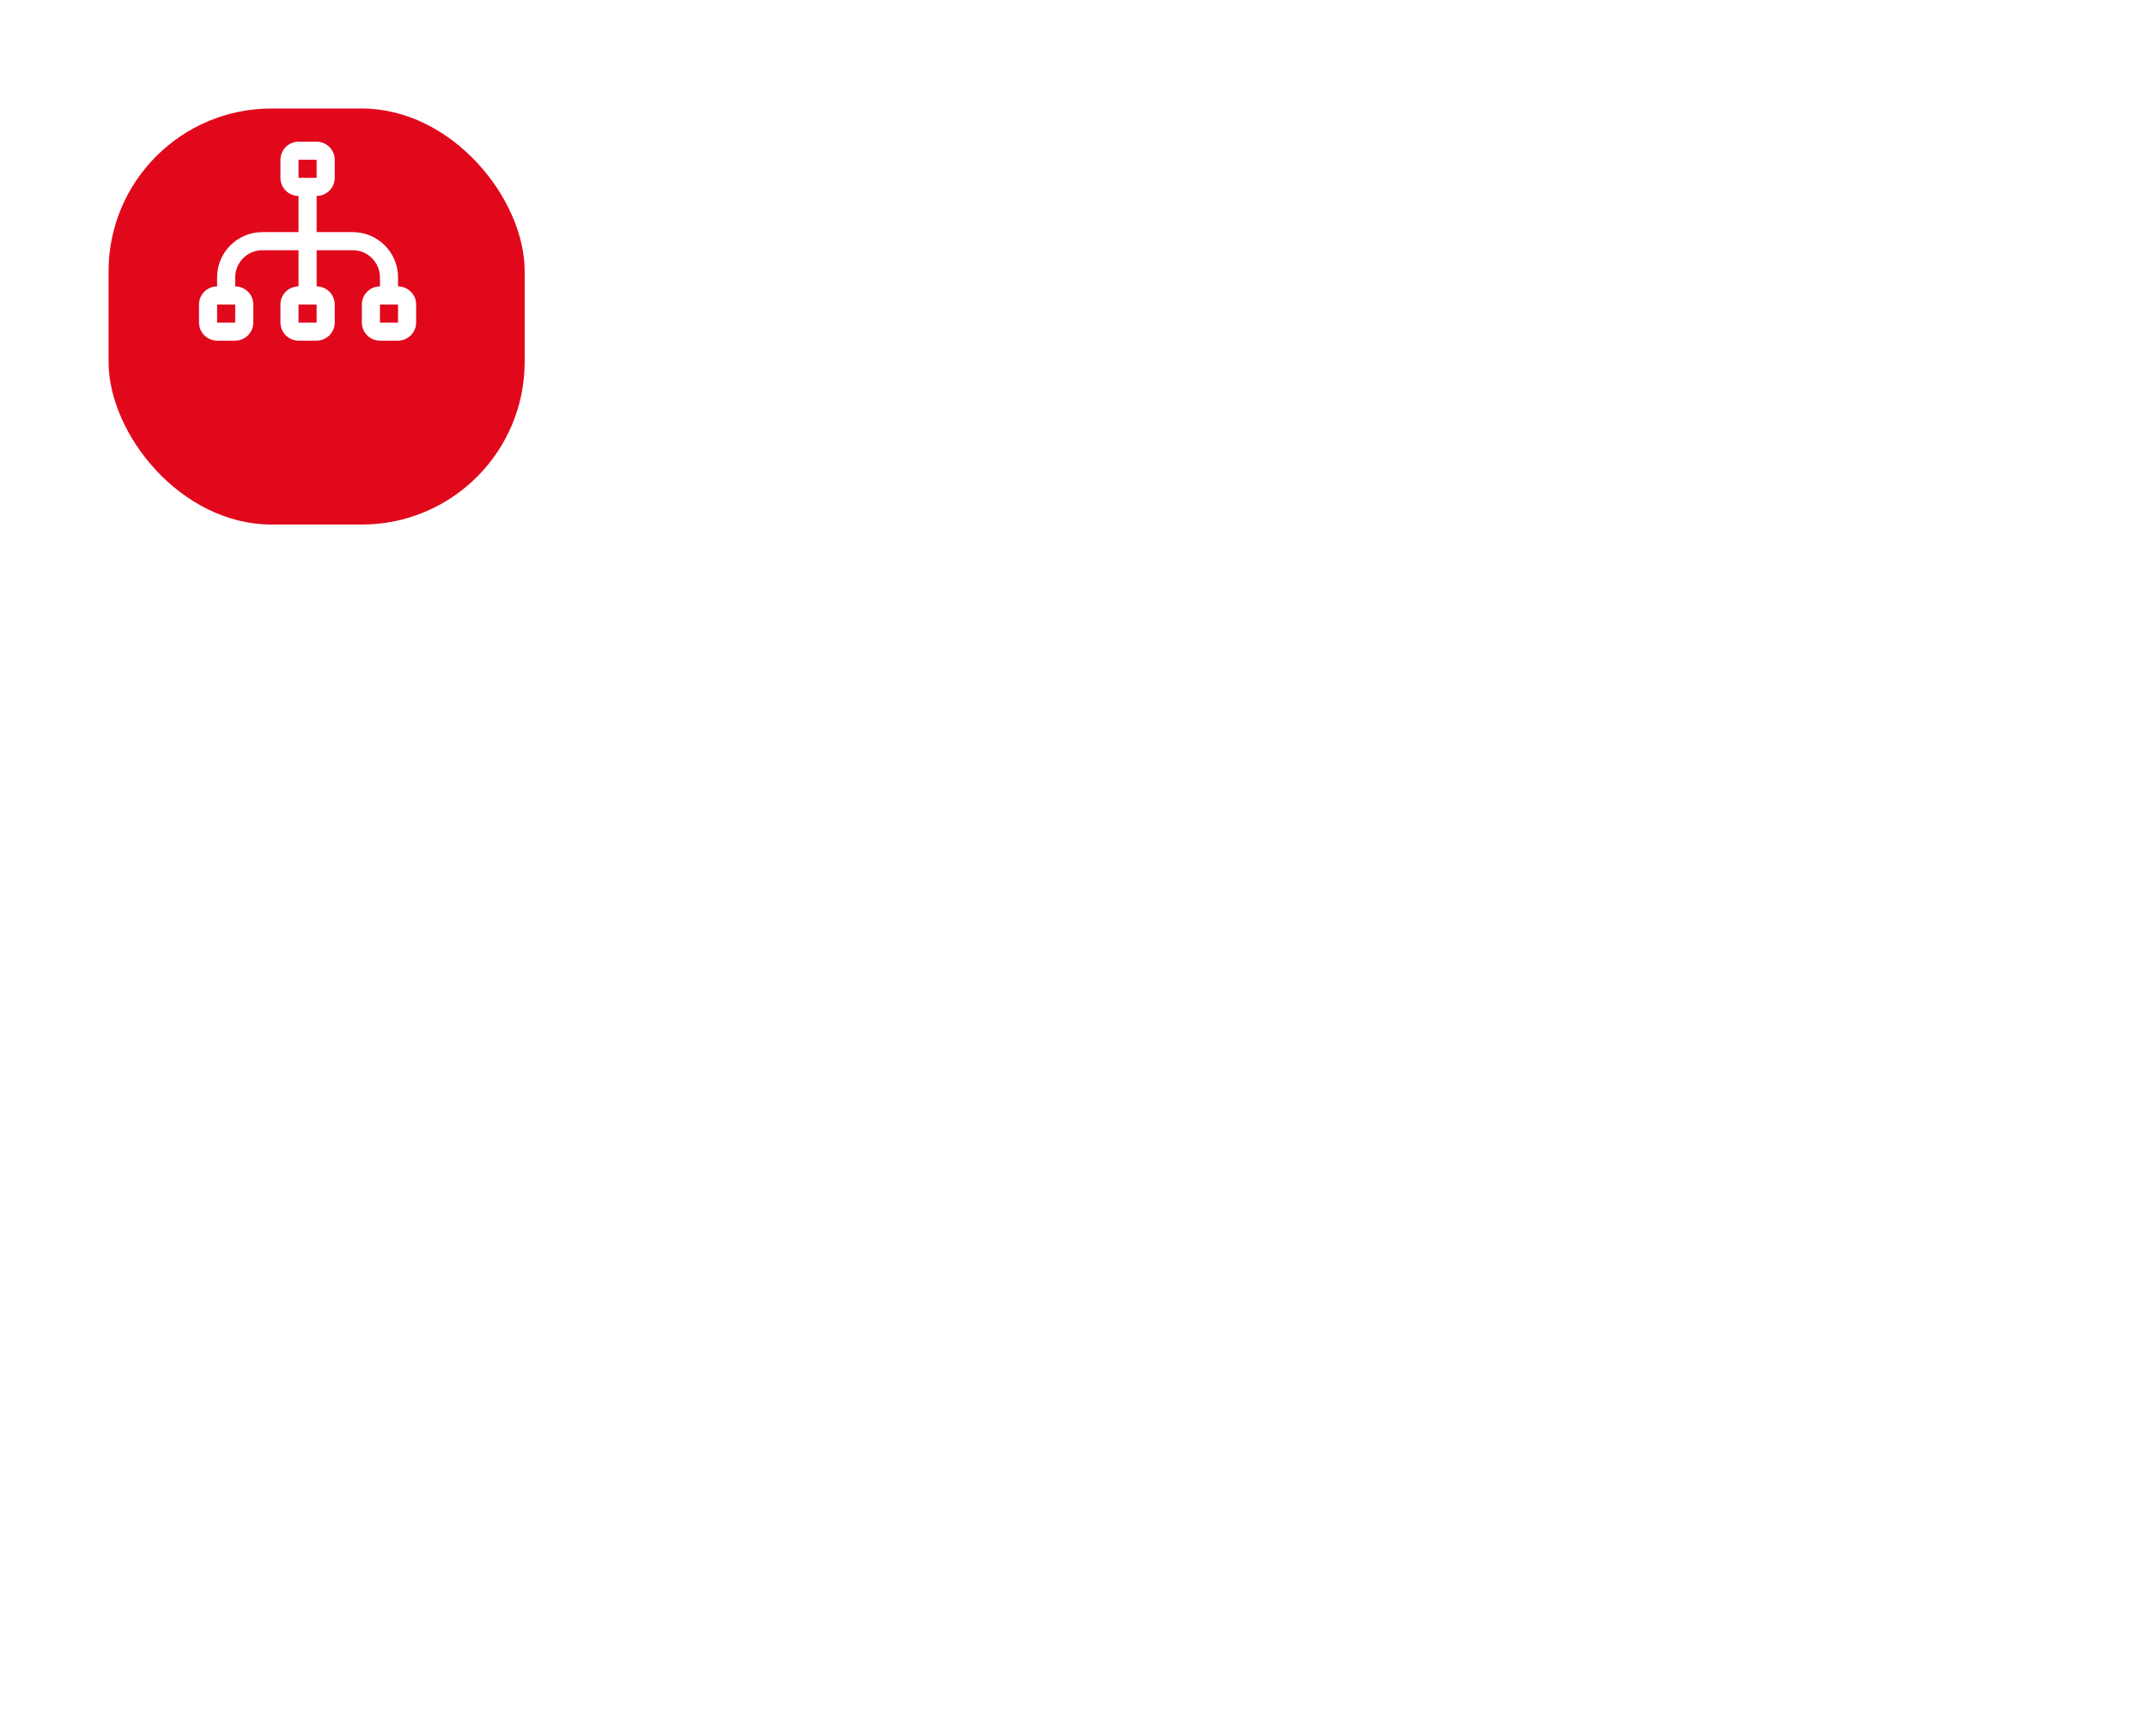 <svg width="356" height="288" viewBox="0 0 356 288" fill="none" xmlns="http://www.w3.org/2000/svg">
<ellipse cx="18.903" cy="199" rx="1.903" ry="2" fill="white"/>
<path d="M38.868 200.729C37.268 200.729 35.78 200.105 34.74 199.081C34.228 198.569 33.812 197.945 33.508 197.209C33.204 196.457 33.044 195.657 33.044 194.809C33.044 193.945 33.204 193.129 33.524 192.377C33.844 191.625 34.26 190.985 34.788 190.473C35.86 189.433 37.348 188.809 38.916 188.809C40.148 188.809 41.268 189.177 42.02 189.705C42.404 189.961 42.74 190.265 43.044 190.601C43.636 191.289 43.956 191.977 44.132 192.649L42.964 193.065C42.868 192.681 42.708 192.265 42.276 191.657C42.052 191.353 41.812 191.081 41.524 190.841C41.236 190.601 40.868 190.393 40.404 190.233C39.94 190.057 39.444 189.977 38.884 189.977C37.668 189.977 36.5 190.473 35.684 191.289C34.852 192.121 34.324 193.353 34.324 194.729C34.324 195.641 34.516 196.473 34.916 197.209C35.3 197.945 35.844 198.521 36.564 198.937C37.252 199.353 38.036 199.561 38.9 199.561C39.972 199.561 40.9 199.193 41.46 198.745C41.748 198.521 42.004 198.265 42.228 197.945C42.452 197.641 42.612 197.369 42.724 197.145C42.82 196.921 42.916 196.681 42.996 196.441L44.164 196.857C43.988 197.481 43.684 198.121 43.092 198.841C42.804 199.193 42.452 199.513 42.084 199.785C41.316 200.329 40.148 200.729 38.868 200.729ZM46.056 192.649H47.192V194.217C47.576 193.433 48.216 192.905 48.824 192.681C49.128 192.569 49.448 192.521 49.768 192.521C49.944 192.521 50.072 192.521 50.152 192.553V193.785C50.024 193.753 49.864 193.753 49.704 193.753C47.816 193.753 47.224 195.305 47.224 196.713V200.601H46.056V192.649ZM58.127 196.985H51.695C51.743 197.769 52.031 198.409 52.575 198.921C53.119 199.449 53.775 199.705 54.543 199.705C55.743 199.705 56.639 199.113 57.007 198.009L58.031 198.329C57.807 199.081 57.375 199.673 56.735 200.105C56.095 200.521 55.375 200.745 54.559 200.745C53.807 200.745 53.119 200.553 52.495 200.185C51.871 199.817 51.391 199.321 51.055 198.681C50.703 198.057 50.527 197.369 50.527 196.617C50.527 195.897 50.687 195.225 51.023 194.601C51.343 193.961 51.807 193.465 52.415 193.081C53.007 192.697 53.679 192.505 54.399 192.505C55.183 192.505 55.871 192.681 56.447 193.049C57.023 193.401 57.455 193.897 57.727 194.505C58.015 195.113 58.143 195.801 58.143 196.601C58.143 196.681 58.143 196.809 58.127 196.985ZM51.711 195.993H56.975C56.895 195.257 56.623 194.665 56.175 194.201C55.727 193.753 55.135 193.529 54.399 193.529C53.711 193.529 53.135 193.769 52.623 194.249C52.111 194.745 51.807 195.321 51.711 195.993ZM62.742 196.009H64.95V195.481C64.95 194.201 64.246 193.545 62.918 193.545C62.278 193.545 61.734 193.753 61.414 194.073C61.094 194.393 60.902 194.761 60.838 195.161L59.718 194.921C59.734 194.521 60.118 193.737 60.838 193.161C61.318 192.793 62.086 192.505 62.95 192.505C64.406 192.505 65.366 193.049 65.846 194.153C66.006 194.521 66.086 194.953 66.086 195.465V197.705C66.086 199.033 66.134 200.009 66.214 200.601H65.062C64.998 200.249 64.95 199.785 64.95 199.209C64.278 200.233 63.398 200.745 62.262 200.745C61.478 200.745 60.822 200.521 60.342 200.073C59.846 199.641 59.59 199.081 59.59 198.393V198.313C59.59 196.585 61.318 196.009 62.742 196.009ZM64.95 197.241V196.969H62.726C62.262 196.969 61.83 197.049 61.43 197.241C61.03 197.417 60.758 197.801 60.758 198.297C60.758 198.745 60.918 199.081 61.254 199.337C61.574 199.593 61.974 199.721 62.47 199.721C63.174 199.721 63.766 199.481 64.246 199.017C64.71 198.569 64.95 197.961 64.95 197.241ZM69.227 196.585C69.227 197.705 69.691 198.681 70.571 199.257C71.019 199.561 71.531 199.705 72.107 199.705C72.779 199.705 73.371 199.481 73.739 199.209C73.915 199.081 74.075 198.921 74.235 198.729C74.523 198.345 74.651 198.089 74.763 197.801L75.835 198.153C75.659 198.777 75.227 199.385 74.619 199.881C74.011 200.393 73.083 200.745 72.091 200.745C69.819 200.777 68.011 199.001 68.043 196.649C68.043 195.865 68.235 195.161 68.603 194.521C68.971 193.881 69.467 193.385 70.091 193.033C70.715 192.681 71.387 192.505 72.139 192.505C73.035 192.505 73.835 192.761 74.507 193.241C75.195 193.753 75.627 194.345 75.787 195.049L74.731 195.401C74.555 194.761 73.739 193.545 72.107 193.545C71.275 193.545 70.587 193.833 70.043 194.425C69.499 195.017 69.227 195.737 69.227 196.585ZM77.743 190.425C77.583 190.249 77.487 190.041 77.487 189.801C77.487 189.561 77.583 189.353 77.743 189.177C77.903 189.017 78.127 188.921 78.367 188.921C78.607 188.921 78.815 189.017 78.975 189.177C79.151 189.353 79.231 189.561 79.231 189.801C79.231 190.041 79.151 190.249 78.975 190.425C78.815 190.585 78.607 190.681 78.367 190.681C78.127 190.681 77.903 190.585 77.743 190.425ZM77.775 200.601V192.649H78.943V200.601H77.775ZM86.164 188.729H87.572L85.652 191.289H84.548L86.164 188.729ZM85.076 200.745C84.34 200.745 83.636 200.553 83.012 200.201C82.388 199.833 81.892 199.337 81.54 198.713C81.172 198.089 80.996 197.401 80.996 196.649C80.996 195.481 81.38 194.489 82.18 193.705C82.964 192.905 83.94 192.505 85.108 192.505C87.364 192.457 89.252 194.361 89.22 196.601C89.252 198.905 87.364 200.793 85.076 200.745ZM85.108 199.705C85.94 199.705 86.644 199.401 87.204 198.809C87.748 198.217 88.02 197.497 88.02 196.649C88.02 195.801 87.748 195.065 87.188 194.441C86.628 193.833 85.94 193.529 85.076 193.529C84.244 193.529 83.54 193.833 82.996 194.425C82.452 195.017 82.18 195.737 82.18 196.601C82.148 198.249 83.412 199.737 85.108 199.705ZM98.155 200.601H96.987V195.977C96.987 195.241 96.811 194.665 96.427 194.217C96.059 193.785 95.515 193.561 94.795 193.561C94.107 193.561 93.531 193.801 93.083 194.281C92.651 194.761 92.427 195.353 92.427 196.073V200.601H91.259V192.649H92.395V194.105C93.035 193.033 93.947 192.505 95.147 192.505C96.091 192.505 96.827 192.793 97.371 193.369C97.883 193.961 98.155 194.729 98.155 195.689V200.601ZM104.261 196.617C104.261 195.577 104.645 194.553 105.285 193.785C105.925 193.001 106.901 192.505 107.989 192.505C108.725 192.505 109.381 192.713 109.877 193.065C110.373 193.417 110.725 193.801 111.077 194.313V188.473H112.229V200.601H111.093V198.905C110.357 200.121 109.317 200.713 107.989 200.713C106.885 200.713 105.909 200.233 105.269 199.481C104.645 198.729 104.261 197.705 104.261 196.617ZM108.229 199.705C109.861 199.721 111.125 198.201 111.093 196.601C111.093 195.561 110.581 194.569 109.701 193.977C109.253 193.689 108.757 193.545 108.229 193.545C107.381 193.545 106.709 193.833 106.213 194.425C105.701 195.017 105.445 195.753 105.445 196.649C105.445 197.753 105.893 198.697 106.741 199.273C107.173 199.561 107.669 199.705 108.229 199.705ZM121.877 196.985H115.445C115.493 197.769 115.781 198.409 116.325 198.921C116.869 199.449 117.525 199.705 118.293 199.705C119.493 199.705 120.389 199.113 120.757 198.009L121.781 198.329C121.557 199.081 121.125 199.673 120.485 200.105C119.845 200.521 119.125 200.745 118.309 200.745C117.557 200.745 116.869 200.553 116.245 200.185C115.621 199.817 115.141 199.321 114.805 198.681C114.453 198.057 114.277 197.369 114.277 196.617C114.277 195.897 114.437 195.225 114.773 194.601C115.093 193.961 115.557 193.465 116.165 193.081C116.757 192.697 117.429 192.505 118.149 192.505C118.933 192.505 119.621 192.681 120.197 193.049C120.773 193.401 121.205 193.897 121.477 194.505C121.765 195.113 121.893 195.801 121.893 196.601C121.893 196.681 121.893 196.809 121.877 196.985ZM115.461 195.993H120.725C120.645 195.257 120.373 194.665 119.925 194.201C119.477 193.753 118.885 193.529 118.149 193.529C117.461 193.529 116.885 193.769 116.373 194.249C115.861 194.745 115.557 195.321 115.461 195.993ZM133.176 194.137L131.064 200.601H129.784L127.128 192.649H128.344L130.44 199.241L132.6 192.649H133.784L135.944 199.257H135.96L138.072 192.649H139.272L136.584 200.601H135.304L133.192 194.137H133.176ZM144.076 200.745C143.34 200.745 142.636 200.553 142.012 200.201C141.388 199.833 140.892 199.337 140.54 198.713C140.172 198.089 139.996 197.401 139.996 196.649C139.996 195.481 140.38 194.489 141.18 193.705C141.964 192.905 142.94 192.505 144.108 192.505C146.364 192.457 148.252 194.361 148.22 196.601C148.252 198.905 146.364 200.793 144.076 200.745ZM144.108 199.705C144.94 199.705 145.644 199.401 146.204 198.809C146.748 198.217 147.02 197.497 147.02 196.649C147.02 195.801 146.748 195.065 146.188 194.441C145.628 193.833 144.94 193.529 144.076 193.529C143.244 193.529 142.54 193.833 141.996 194.425C141.452 195.017 141.18 195.737 141.18 196.601C141.148 198.249 142.412 199.737 144.108 199.705ZM150.259 192.649H151.395V194.217C151.779 193.433 152.419 192.905 153.027 192.681C153.331 192.569 153.651 192.521 153.971 192.521C154.147 192.521 154.275 192.521 154.355 192.553V193.785C154.227 193.753 154.067 193.753 153.907 193.753C152.019 193.753 151.427 195.305 151.427 196.713V200.601H150.259V192.649ZM157.132 196.617H157.084V200.601H155.916V188.457H157.084V195.881L160.86 192.649H162.508L158.316 196.217L162.7 200.601H161.084L157.132 196.617ZM164.617 193.657H163.081V192.649H164.617V191.177C164.617 190.281 164.841 189.609 165.273 189.129C165.721 188.665 166.313 188.441 167.049 188.441C167.353 188.441 167.641 188.489 167.913 188.585V189.561C167.721 189.497 167.433 189.465 167.097 189.465C166.777 189.465 166.489 189.561 166.217 189.785C165.945 190.025 165.769 190.505 165.769 191.145V192.649H169.433V188.457H170.601V200.601H169.433V193.657H165.769V200.601H164.617V193.657ZM176.732 200.745C175.996 200.745 175.292 200.553 174.668 200.201C174.044 199.833 173.548 199.337 173.196 198.713C172.828 198.089 172.652 197.401 172.652 196.649C172.652 195.481 173.036 194.489 173.836 193.705C174.62 192.905 175.596 192.505 176.764 192.505C179.02 192.457 180.908 194.361 180.876 196.601C180.908 198.905 179.02 200.793 176.732 200.745ZM176.764 199.705C177.596 199.705 178.3 199.401 178.86 198.809C179.404 198.217 179.676 197.497 179.676 196.649C179.676 195.801 179.404 195.065 178.844 194.441C178.284 193.833 177.596 193.529 176.732 193.529C175.9 193.529 175.196 193.833 174.652 194.425C174.108 195.017 173.836 195.737 173.836 196.601C173.804 198.249 175.068 199.737 176.764 199.705ZM187.676 194.137L185.564 200.601H184.284L181.628 192.649H182.844L184.94 199.241L187.1 192.649H188.284L190.444 199.257H190.46L192.572 192.649H193.772L191.084 200.601H189.804L187.692 194.137H187.676ZM200.273 198.345C200.273 199.049 200.001 199.625 199.457 200.057C198.913 200.505 198.241 200.729 197.457 200.729C196.177 200.729 195.345 200.201 194.913 199.577C194.593 199.145 194.481 198.761 194.433 198.361L195.489 198.089C195.617 198.825 196.177 199.721 197.441 199.721C197.889 199.721 198.273 199.593 198.609 199.353C198.929 199.129 199.089 198.809 199.089 198.409C199.089 198.089 198.961 197.833 198.705 197.641C198.449 197.433 198.145 197.305 197.793 197.225L196.577 196.953C195.265 196.665 194.593 195.961 194.593 194.873C194.593 194.057 195.009 193.385 195.585 193.033C196.145 192.681 196.753 192.505 197.297 192.505C198.497 192.521 199.265 192.985 199.681 193.561C199.969 193.961 200.097 194.297 200.161 194.633L199.105 194.937C199.025 194.617 198.897 194.361 198.641 194.041C198.369 193.721 197.889 193.529 197.297 193.529C196.865 193.529 196.513 193.641 196.209 193.897C195.905 194.137 195.761 194.441 195.761 194.793C195.761 195.417 196.209 195.705 196.913 195.881L198.193 196.169C199.233 196.409 200.273 197.065 200.273 198.345ZM214.462 196.617C214.462 198.057 213.838 199.353 212.686 200.137C212.11 200.521 211.454 200.713 210.718 200.713C209.422 200.713 208.398 200.137 207.662 198.969V204.521H206.494V192.649H207.63V194.377C208.446 193.129 209.47 192.505 210.718 192.505C211.822 192.505 212.814 193.001 213.454 193.785C214.078 194.553 214.462 195.577 214.462 196.617ZM210.494 199.705C211.342 199.705 212.014 199.401 212.526 198.825C213.022 198.233 213.278 197.513 213.278 196.649C213.278 195.529 212.846 194.553 211.982 193.977C211.566 193.689 211.054 193.545 210.494 193.545C208.878 193.513 207.598 195.017 207.646 196.601C207.646 197.433 207.902 198.169 208.446 198.777C208.99 199.401 209.662 199.705 210.494 199.705ZM223.533 196.985H217.101C217.149 197.769 217.437 198.409 217.981 198.921C218.525 199.449 219.181 199.705 219.949 199.705C221.149 199.705 222.045 199.113 222.413 198.009L223.437 198.329C223.213 199.081 222.781 199.673 222.141 200.105C221.501 200.521 220.781 200.745 219.965 200.745C219.213 200.745 218.525 200.553 217.901 200.185C217.277 199.817 216.797 199.321 216.461 198.681C216.109 198.057 215.933 197.369 215.933 196.617C215.933 195.897 216.093 195.225 216.429 194.601C216.749 193.961 217.213 193.465 217.821 193.081C218.413 192.697 219.085 192.505 219.805 192.505C220.589 192.505 221.277 192.681 221.853 193.049C222.429 193.401 222.861 193.897 223.133 194.505C223.421 195.113 223.549 195.801 223.549 196.601C223.549 196.681 223.549 196.809 223.533 196.985ZM217.117 195.993H222.381C222.301 195.257 222.029 194.665 221.581 194.201C221.133 193.753 220.541 193.529 219.805 193.529C219.117 193.529 218.541 193.769 218.029 194.249C217.517 194.745 217.213 195.321 217.117 195.993ZM225.556 192.649H226.692V194.217C227.076 193.433 227.716 192.905 228.324 192.681C228.628 192.569 228.948 192.521 229.268 192.521C229.444 192.521 229.572 192.521 229.652 192.553V193.785C229.524 193.753 229.364 193.753 229.204 193.753C227.316 193.753 226.724 195.305 226.724 196.713V200.601H225.556V192.649ZM236.257 198.345C236.257 199.049 235.985 199.625 235.441 200.057C234.897 200.505 234.225 200.729 233.441 200.729C232.161 200.729 231.329 200.201 230.897 199.577C230.577 199.145 230.465 198.761 230.417 198.361L231.473 198.089C231.601 198.825 232.161 199.721 233.425 199.721C233.873 199.721 234.257 199.593 234.593 199.353C234.913 199.129 235.073 198.809 235.073 198.409C235.073 198.089 234.945 197.833 234.689 197.641C234.433 197.433 234.129 197.305 233.777 197.225L232.561 196.953C231.249 196.665 230.577 195.961 230.577 194.873C230.577 194.057 230.993 193.385 231.569 193.033C232.129 192.681 232.737 192.505 233.281 192.505C234.481 192.521 235.249 192.985 235.665 193.561C235.953 193.961 236.081 194.297 236.145 194.633L235.089 194.937C235.009 194.617 234.881 194.361 234.625 194.041C234.353 193.721 233.873 193.529 233.281 193.529C232.849 193.529 232.497 193.641 232.193 193.897C231.889 194.137 231.745 194.441 231.745 194.793C231.745 195.417 232.193 195.705 232.897 195.881L234.177 196.169C235.217 196.409 236.257 197.065 236.257 198.345ZM241.826 200.745C241.09 200.745 240.386 200.553 239.762 200.201C239.138 199.833 238.642 199.337 238.29 198.713C237.922 198.089 237.746 197.401 237.746 196.649C237.746 195.481 238.13 194.489 238.93 193.705C239.714 192.905 240.69 192.505 241.858 192.505C244.114 192.457 246.002 194.361 245.97 196.601C246.002 198.905 244.114 200.793 241.826 200.745ZM241.858 199.705C242.69 199.705 243.394 199.401 243.954 198.809C244.498 198.217 244.77 197.497 244.77 196.649C244.77 195.801 244.498 195.065 243.938 194.441C243.378 193.833 242.69 193.529 241.826 193.529C240.994 193.529 240.29 193.833 239.746 194.425C239.202 195.017 238.93 195.737 238.93 196.601C238.898 198.249 240.162 199.737 241.858 199.705ZM254.905 200.601H253.737V195.977C253.737 195.241 253.561 194.665 253.177 194.217C252.809 193.785 252.265 193.561 251.545 193.561C250.857 193.561 250.281 193.801 249.833 194.281C249.401 194.761 249.177 195.353 249.177 196.073V200.601H248.009V192.649H249.145V194.105C249.785 193.033 250.697 192.505 251.897 192.505C252.841 192.505 253.577 192.793 254.121 193.369C254.633 193.961 254.905 194.729 254.905 195.689V200.601ZM260.023 196.009H262.231V195.481C262.231 194.201 261.527 193.545 260.199 193.545C259.559 193.545 259.015 193.753 258.695 194.073C258.375 194.393 258.183 194.761 258.119 195.161L256.999 194.921C257.015 194.521 257.399 193.737 258.119 193.161C258.599 192.793 259.367 192.505 260.231 192.505C261.687 192.505 262.647 193.049 263.127 194.153C263.287 194.521 263.367 194.953 263.367 195.465V197.705C263.367 199.033 263.415 200.009 263.495 200.601H262.343C262.279 200.249 262.231 199.785 262.231 199.209C261.559 200.233 260.679 200.745 259.543 200.745C258.759 200.745 258.103 200.521 257.623 200.073C257.127 199.641 256.871 199.081 256.871 198.393V198.313C256.871 196.585 258.599 196.009 260.023 196.009ZM262.231 197.241V196.969H260.007C259.543 196.969 259.111 197.049 258.711 197.241C258.311 197.417 258.039 197.801 258.039 198.297C258.039 198.745 258.199 199.081 258.535 199.337C258.855 199.593 259.255 199.721 259.751 199.721C260.455 199.721 261.047 199.481 261.527 199.017C261.991 198.569 262.231 197.961 262.231 197.241ZM265.9 200.601V188.457H267.068V200.601H265.9ZM269.665 190.425C269.505 190.249 269.409 190.041 269.409 189.801C269.409 189.561 269.505 189.353 269.665 189.177C269.825 189.017 270.049 188.921 270.289 188.921C270.529 188.921 270.737 189.017 270.897 189.177C271.073 189.353 271.153 189.561 271.153 189.801C271.153 190.041 271.073 190.249 270.897 190.425C270.737 190.585 270.529 190.681 270.289 190.681C270.049 190.681 269.825 190.585 269.665 190.425ZM269.697 200.601V192.649H270.865V200.601H269.697ZM274.182 199.609H279.174V200.601H272.806V199.609L277.766 193.641H272.918V192.649H279.158V193.641L274.182 199.609ZM283.742 196.009H285.95V195.481C285.95 194.201 285.246 193.545 283.918 193.545C283.278 193.545 282.734 193.753 282.414 194.073C282.094 194.393 281.902 194.761 281.838 195.161L280.718 194.921C280.734 194.521 281.118 193.737 281.838 193.161C282.318 192.793 283.086 192.505 283.95 192.505C285.406 192.505 286.366 193.049 286.846 194.153C287.006 194.521 287.086 194.953 287.086 195.465V197.705C287.086 199.033 287.134 200.009 287.214 200.601H286.062C285.998 200.249 285.95 199.785 285.95 199.209C285.278 200.233 284.398 200.745 283.262 200.745C282.478 200.745 281.822 200.521 281.342 200.073C280.846 199.641 280.59 199.081 280.59 198.393V198.313C280.59 196.585 282.318 196.009 283.742 196.009ZM285.95 197.241V196.969H283.726C283.262 196.969 282.83 197.049 282.43 197.241C282.03 197.417 281.758 197.801 281.758 198.297C281.758 198.745 281.918 199.081 282.254 199.337C282.574 199.593 282.974 199.721 283.47 199.721C284.174 199.721 284.766 199.481 285.246 199.017C285.71 198.569 285.95 197.961 285.95 197.241ZM289.043 196.617C289.043 195.577 289.427 194.553 290.067 193.785C290.707 193.001 291.683 192.505 292.771 192.505C293.507 192.505 294.163 192.713 294.659 193.065C295.155 193.417 295.507 193.801 295.859 194.313V188.473H297.011V200.601H295.875V198.905C295.139 200.121 294.099 200.713 292.771 200.713C291.667 200.713 290.691 200.233 290.051 199.481C289.427 198.729 289.043 197.705 289.043 196.617ZM293.011 199.705C294.643 199.721 295.907 198.201 295.875 196.601C295.875 195.561 295.363 194.569 294.483 193.977C294.035 193.689 293.539 193.545 293.011 193.545C292.163 193.545 291.491 193.833 290.995 194.425C290.483 195.017 290.227 195.753 290.227 196.649C290.227 197.753 290.675 198.697 291.523 199.273C291.955 199.561 292.451 199.705 293.011 199.705ZM303.138 200.745C302.402 200.745 301.698 200.553 301.074 200.201C300.45 199.833 299.954 199.337 299.602 198.713C299.234 198.089 299.058 197.401 299.058 196.649C299.058 195.481 299.442 194.489 300.242 193.705C301.026 192.905 302.002 192.505 303.17 192.505C305.426 192.457 307.314 194.361 307.282 196.601C307.314 198.905 305.426 200.793 303.138 200.745ZM303.17 199.705C304.002 199.705 304.706 199.401 305.266 198.809C305.81 198.217 306.082 197.497 306.082 196.649C306.082 195.801 305.81 195.065 305.25 194.441C304.69 193.833 304.002 193.529 303.138 193.529C302.306 193.529 301.602 193.833 301.058 194.425C300.514 195.017 300.242 195.737 300.242 196.601C300.21 198.249 301.474 199.737 303.17 199.705ZM314.57 198.345C314.57 199.049 314.298 199.625 313.754 200.057C313.21 200.505 312.538 200.729 311.754 200.729C310.474 200.729 309.642 200.201 309.21 199.577C308.89 199.145 308.778 198.761 308.73 198.361L309.786 198.089C309.914 198.825 310.474 199.721 311.738 199.721C312.186 199.721 312.57 199.593 312.906 199.353C313.226 199.129 313.386 198.809 313.386 198.409C313.386 198.089 313.258 197.833 313.002 197.641C312.746 197.433 312.442 197.305 312.09 197.225L310.874 196.953C309.562 196.665 308.89 195.961 308.89 194.873C308.89 194.057 309.306 193.385 309.882 193.033C310.442 192.681 311.05 192.505 311.594 192.505C312.794 192.521 313.562 192.985 313.978 193.561C314.266 193.961 314.394 194.297 314.458 194.633L313.402 194.937C313.322 194.617 313.194 194.361 312.938 194.041C312.666 193.721 312.186 193.529 311.594 193.529C311.162 193.529 310.81 193.641 310.506 193.897C310.202 194.137 310.058 194.441 310.058 194.793C310.058 195.417 310.506 195.705 311.21 195.881L312.49 196.169C313.53 196.409 314.57 197.065 314.57 198.345Z" fill="white"/>
<path d="M40.667 227L39.387 224.024H33.035L31.755 227H30.507L35.531 215.336H36.923L41.963 227H40.667ZM38.923 222.904L36.203 216.6L33.499 222.904H38.923ZM43.926 222.984C43.926 224.104 44.39 225.08 45.27 225.656C45.718 225.96 46.23 226.104 46.806 226.104C47.478 226.104 48.07 225.88 48.438 225.608C48.614 225.48 48.774 225.32 48.934 225.128C49.222 224.744 49.35 224.488 49.462 224.2L50.534 224.552C50.358 225.176 49.926 225.784 49.318 226.28C48.71 226.792 47.782 227.144 46.79 227.144C44.518 227.176 42.71 225.4 42.742 223.048C42.742 222.264 42.934 221.56 43.302 220.92C43.67 220.28 44.166 219.784 44.79 219.432C45.414 219.08 46.086 218.904 46.838 218.904C47.734 218.904 48.534 219.16 49.206 219.64C49.894 220.152 50.326 220.744 50.486 221.448L49.43 221.8C49.254 221.16 48.438 219.944 46.806 219.944C45.974 219.944 45.286 220.232 44.742 220.824C44.198 221.416 43.926 222.136 43.926 222.984ZM55.071 227.064C53.343 227.064 52.815 226.104 52.815 224.936V220.072H51.343V219.048H52.815V216.76H53.967V219.048H55.983V220.072H53.967V224.92C53.967 225.656 54.399 226.04 55.263 226.04C55.535 226.04 55.775 226.008 55.983 225.976V226.936C55.727 227.016 55.423 227.064 55.071 227.064ZM57.911 216.824C57.751 216.648 57.655 216.44 57.655 216.2C57.655 215.96 57.751 215.752 57.911 215.576C58.071 215.416 58.295 215.32 58.535 215.32C58.775 215.32 58.983 215.416 59.143 215.576C59.319 215.752 59.399 215.96 59.399 216.2C59.399 216.44 59.319 216.648 59.143 216.824C58.983 216.984 58.775 217.08 58.535 217.08C58.295 217.08 58.071 216.984 57.911 216.824ZM57.943 227V219.048H59.111V227H57.943ZM65.388 227H64.156L60.78 219.048H62.06L64.78 225.72L67.548 219.048H68.78L65.388 227ZM72.3 222.408H74.508V221.88C74.508 220.6 73.805 219.944 72.477 219.944C71.837 219.944 71.293 220.152 70.972 220.472C70.653 220.792 70.46 221.16 70.397 221.56L69.276 221.32C69.293 220.92 69.677 220.136 70.397 219.56C70.876 219.192 71.644 218.904 72.508 218.904C73.965 218.904 74.924 219.448 75.404 220.552C75.564 220.92 75.644 221.352 75.644 221.864V224.104C75.644 225.432 75.692 226.408 75.772 227H74.621C74.556 226.648 74.508 226.184 74.508 225.608C73.837 226.632 72.957 227.144 71.82 227.144C71.037 227.144 70.38 226.92 69.9 226.472C69.404 226.04 69.148 225.48 69.148 224.792V224.712C69.148 222.984 70.876 222.408 72.3 222.408ZM74.508 223.64V223.368H72.284C71.82 223.368 71.388 223.448 70.989 223.64C70.588 223.816 70.317 224.2 70.317 224.696C70.317 225.144 70.477 225.48 70.812 225.736C71.132 225.992 71.532 226.12 72.028 226.12C72.733 226.12 73.325 225.88 73.805 225.416C74.269 224.968 74.508 224.36 74.508 223.64ZM77.601 223.016C77.601 221.976 77.985 220.952 78.625 220.184C79.265 219.4 80.241 218.904 81.329 218.904C82.065 218.904 82.721 219.112 83.217 219.464C83.713 219.816 84.065 220.2 84.417 220.712V214.872H85.569V227H84.433V225.304C83.697 226.52 82.657 227.112 81.329 227.112C80.225 227.112 79.249 226.632 78.609 225.88C77.985 225.128 77.601 224.104 77.601 223.016ZM81.569 226.104C83.201 226.12 84.465 224.6 84.433 223C84.433 221.96 83.921 220.968 83.041 220.376C82.593 220.088 82.097 219.944 81.569 219.944C80.721 219.944 80.049 220.232 79.553 220.824C79.041 221.416 78.785 222.152 78.785 223.048C78.785 224.152 79.233 225.096 80.081 225.672C80.513 225.96 81.009 226.104 81.569 226.104ZM91.697 227.144C90.961 227.144 90.257 226.952 89.633 226.6C89.009 226.232 88.513 225.736 88.161 225.112C87.793 224.488 87.617 223.8 87.617 223.048C87.617 221.88 88.001 220.888 88.801 220.104C89.585 219.304 90.561 218.904 91.729 218.904C93.985 218.856 95.873 220.76 95.841 223C95.873 225.304 93.985 227.192 91.697 227.144ZM91.729 226.104C92.561 226.104 93.265 225.8 93.825 225.208C94.369 224.616 94.641 223.896 94.641 223.048C94.641 222.2 94.369 221.464 93.809 220.84C93.249 220.232 92.561 219.928 91.697 219.928C90.865 219.928 90.161 220.232 89.617 220.824C89.073 221.416 88.801 222.136 88.801 223C88.769 224.648 90.033 226.136 91.729 226.104ZM97.88 219.048H99.016V220.616C99.4 219.832 100.04 219.304 100.648 219.08C100.952 218.968 101.272 218.92 101.592 218.92C101.768 218.92 101.896 218.92 101.976 218.952V220.184C101.848 220.152 101.688 220.152 101.528 220.152C99.64 220.152 99.048 221.704 99.048 223.112V227H97.88V219.048ZM109.951 223.384H103.519C103.567 224.168 103.855 224.808 104.399 225.32C104.943 225.848 105.599 226.104 106.367 226.104C107.567 226.104 108.463 225.512 108.831 224.408L109.855 224.728C109.631 225.48 109.199 226.072 108.559 226.504C107.919 226.92 107.199 227.144 106.383 227.144C105.631 227.144 104.943 226.952 104.319 226.584C103.695 226.216 103.215 225.72 102.879 225.08C102.527 224.456 102.351 223.768 102.351 223.016C102.351 222.296 102.511 221.624 102.847 221C103.167 220.36 103.631 219.864 104.239 219.48C104.831 219.096 105.503 218.904 106.223 218.904C107.007 218.904 107.695 219.08 108.271 219.448C108.847 219.8 109.279 220.296 109.551 220.904C109.839 221.512 109.967 222.2 109.967 223C109.967 223.08 109.967 223.208 109.951 223.384ZM103.535 222.392H108.799C108.719 221.656 108.447 221.064 107.999 220.6C107.551 220.152 106.959 219.928 106.223 219.928C105.535 219.928 104.959 220.168 104.447 220.648C103.935 221.144 103.631 221.72 103.535 222.392ZM117.222 224.744C117.222 225.448 116.95 226.024 116.406 226.456C115.862 226.904 115.19 227.128 114.406 227.128C113.126 227.128 112.294 226.6 111.862 225.976C111.542 225.544 111.43 225.16 111.382 224.76L112.438 224.488C112.566 225.224 113.126 226.12 114.39 226.12C114.838 226.12 115.222 225.992 115.558 225.752C115.878 225.528 116.038 225.208 116.038 224.808C116.038 224.488 115.91 224.232 115.654 224.04C115.398 223.832 115.094 223.704 114.742 223.624L113.526 223.352C112.214 223.064 111.542 222.36 111.542 221.272C111.542 220.456 111.958 219.784 112.534 219.432C113.094 219.08 113.702 218.904 114.246 218.904C115.446 218.92 116.214 219.384 116.63 219.96C116.918 220.36 117.046 220.696 117.11 221.032L116.054 221.336C115.974 221.016 115.846 220.76 115.59 220.44C115.318 220.12 114.838 219.928 114.246 219.928C113.814 219.928 113.462 220.04 113.158 220.296C112.854 220.536 112.71 220.84 112.71 221.192C112.71 221.816 113.158 222.104 113.862 222.28L115.142 222.568C116.182 222.808 117.222 223.464 117.222 224.744ZM124.501 230.92H123.237L125.301 226.456L121.685 219.048H123.013L125.925 225.192L128.693 219.048H129.941L124.501 230.92ZM137.597 222.408H139.805V221.88C139.805 220.6 139.101 219.944 137.773 219.944C137.133 219.944 136.589 220.152 136.269 220.472C135.949 220.792 135.757 221.16 135.693 221.56L134.573 221.32C134.589 220.92 134.973 220.136 135.693 219.56C136.173 219.192 136.941 218.904 137.805 218.904C139.261 218.904 140.221 219.448 140.701 220.552C140.861 220.92 140.941 221.352 140.941 221.864V224.104C140.941 225.432 140.989 226.408 141.069 227H139.917C139.853 226.648 139.805 226.184 139.805 225.608C139.133 226.632 138.253 227.144 137.117 227.144C136.333 227.144 135.677 226.92 135.197 226.472C134.701 226.04 134.445 225.48 134.445 224.792V224.712C134.445 222.984 136.173 222.408 137.597 222.408ZM139.805 223.64V223.368H137.581C137.117 223.368 136.685 223.448 136.285 223.64C135.885 223.816 135.613 224.2 135.613 224.696C135.613 225.144 135.773 225.48 136.109 225.736C136.429 225.992 136.829 226.12 137.325 226.12C138.029 226.12 138.621 225.88 139.101 225.416C139.565 224.968 139.805 224.36 139.805 223.64ZM144.082 222.984C144.082 224.104 144.546 225.08 145.426 225.656C145.874 225.96 146.386 226.104 146.962 226.104C147.634 226.104 148.226 225.88 148.594 225.608C148.77 225.48 148.93 225.32 149.09 225.128C149.378 224.744 149.506 224.488 149.618 224.2L150.69 224.552C150.514 225.176 150.082 225.784 149.474 226.28C148.866 226.792 147.938 227.144 146.946 227.144C144.674 227.176 142.866 225.4 142.898 223.048C142.898 222.264 143.09 221.56 143.458 220.92C143.826 220.28 144.322 219.784 144.946 219.432C145.57 219.08 146.242 218.904 146.994 218.904C147.89 218.904 148.69 219.16 149.362 219.64C150.05 220.152 150.482 220.744 150.642 221.448L149.586 221.8C149.41 221.16 148.594 219.944 146.962 219.944C146.13 219.944 145.442 220.232 144.898 220.824C144.354 221.416 144.082 222.136 144.082 222.984ZM153.238 222.984C153.238 224.104 153.702 225.08 154.582 225.656C155.03 225.96 155.542 226.104 156.118 226.104C156.79 226.104 157.382 225.88 157.75 225.608C157.926 225.48 158.086 225.32 158.246 225.128C158.534 224.744 158.662 224.488 158.774 224.2L159.846 224.552C159.67 225.176 159.238 225.784 158.63 226.28C158.022 226.792 157.094 227.144 156.102 227.144C153.83 227.176 152.022 225.4 152.054 223.048C152.054 222.264 152.246 221.56 152.614 220.92C152.982 220.28 153.478 219.784 154.102 219.432C154.726 219.08 155.398 218.904 156.15 218.904C157.046 218.904 157.846 219.16 158.518 219.64C159.206 220.152 159.638 220.744 159.798 221.448L158.742 221.8C158.566 221.16 157.75 219.944 156.118 219.944C155.286 219.944 154.598 220.232 154.054 220.824C153.51 221.416 153.238 222.136 153.238 222.984ZM161.755 216.824C161.595 216.648 161.499 216.44 161.499 216.2C161.499 215.96 161.595 215.752 161.755 215.576C161.915 215.416 162.139 215.32 162.379 215.32C162.619 215.32 162.827 215.416 162.987 215.576C163.163 215.752 163.243 215.96 163.243 216.2C163.243 216.44 163.163 216.648 162.987 216.824C162.827 216.984 162.619 217.08 162.379 217.08C162.139 217.08 161.915 216.984 161.755 216.824ZM161.787 227V219.048H162.955V227H161.787ZM169.087 227.144C168.351 227.144 167.647 226.952 167.023 226.6C166.399 226.232 165.903 225.736 165.551 225.112C165.183 224.488 165.007 223.8 165.007 223.048C165.007 221.88 165.391 220.888 166.191 220.104C166.975 219.304 167.951 218.904 169.119 218.904C171.375 218.856 173.263 220.76 173.231 223C173.263 225.304 171.375 227.192 169.087 227.144ZM169.119 226.104C169.951 226.104 170.655 225.8 171.215 225.208C171.759 224.616 172.031 223.896 172.031 223.048C172.031 222.2 171.759 221.464 171.199 220.84C170.639 220.232 169.951 219.928 169.087 219.928C168.255 219.928 167.551 220.232 167.007 220.824C166.463 221.416 166.191 222.136 166.191 223C166.159 224.648 167.423 226.136 169.119 226.104ZM182.167 227H180.999V222.376C180.999 221.64 180.823 221.064 180.439 220.616C180.071 220.184 179.527 219.96 178.807 219.96C178.119 219.96 177.543 220.2 177.095 220.68C176.663 221.16 176.439 221.752 176.439 222.472V227H175.271V219.048H176.407V220.504C177.047 219.432 177.959 218.904 179.159 218.904C180.103 218.904 180.839 219.192 181.383 219.768C181.895 220.36 182.167 221.128 182.167 222.088V227ZM191.717 223.384H185.285C185.333 224.168 185.621 224.808 186.165 225.32C186.709 225.848 187.365 226.104 188.133 226.104C189.333 226.104 190.229 225.512 190.597 224.408L191.621 224.728C191.397 225.48 190.965 226.072 190.325 226.504C189.685 226.92 188.965 227.144 188.149 227.144C187.397 227.144 186.709 226.952 186.085 226.584C185.461 226.216 184.981 225.72 184.645 225.08C184.293 224.456 184.117 223.768 184.117 223.016C184.117 222.296 184.277 221.624 184.613 221C184.933 220.36 185.397 219.864 186.005 219.48C186.597 219.096 187.269 218.904 187.989 218.904C188.773 218.904 189.461 219.08 190.037 219.448C190.613 219.8 191.045 220.296 191.317 220.904C191.605 221.512 191.733 222.2 191.733 223C191.733 223.08 191.733 223.208 191.717 223.384ZM185.301 222.392H190.565C190.485 221.656 190.213 221.064 189.765 220.6C189.317 220.152 188.725 219.928 187.989 219.928C187.301 219.928 186.725 220.168 186.213 220.648C185.701 221.144 185.397 221.72 185.301 222.392ZM198.988 224.744C198.988 225.448 198.716 226.024 198.172 226.456C197.628 226.904 196.956 227.128 196.172 227.128C194.892 227.128 194.06 226.6 193.628 225.976C193.308 225.544 193.196 225.16 193.148 224.76L194.204 224.488C194.332 225.224 194.892 226.12 196.156 226.12C196.604 226.12 196.988 225.992 197.324 225.752C197.644 225.528 197.804 225.208 197.804 224.808C197.804 224.488 197.676 224.232 197.42 224.04C197.164 223.832 196.86 223.704 196.508 223.624L195.292 223.352C193.98 223.064 193.308 222.36 193.308 221.272C193.308 220.456 193.724 219.784 194.3 219.432C194.86 219.08 195.468 218.904 196.012 218.904C197.212 218.92 197.98 219.384 198.396 219.96C198.684 220.36 198.812 220.696 198.876 221.032L197.82 221.336C197.74 221.016 197.612 220.76 197.356 220.44C197.084 220.12 196.604 219.928 196.012 219.928C195.58 219.928 195.228 220.04 194.924 220.296C194.62 220.536 194.476 220.84 194.476 221.192C194.476 221.816 194.924 222.104 195.628 222.28L196.908 222.568C197.948 222.808 198.988 223.464 198.988 224.744ZM207.8 222.408H210.008V221.88C210.008 220.6 209.304 219.944 207.976 219.944C207.336 219.944 206.792 220.152 206.472 220.472C206.152 220.792 205.96 221.16 205.896 221.56L204.776 221.32C204.792 220.92 205.176 220.136 205.896 219.56C206.376 219.192 207.144 218.904 208.008 218.904C209.464 218.904 210.424 219.448 210.904 220.552C211.064 220.92 211.144 221.352 211.144 221.864V224.104C211.144 225.432 211.192 226.408 211.272 227H210.12C210.056 226.648 210.008 226.184 210.008 225.608C209.336 226.632 208.456 227.144 207.32 227.144C206.536 227.144 205.88 226.92 205.4 226.472C204.904 226.04 204.648 225.48 204.648 224.792V224.712C204.648 222.984 206.376 222.408 207.8 222.408ZM210.008 223.64V223.368H207.784C207.32 223.368 206.888 223.448 206.488 223.64C206.088 223.816 205.816 224.2 205.816 224.696C205.816 225.144 205.976 225.48 206.312 225.736C206.632 225.992 207.032 226.12 207.528 226.12C208.232 226.12 208.824 225.88 209.304 225.416C209.768 224.968 210.008 224.36 210.008 223.64ZM213.581 219.048H214.733V223.672C214.733 224.408 214.925 225 215.309 225.432C215.677 225.88 216.221 226.088 216.941 226.088C217.629 226.088 218.189 225.848 218.637 225.368C219.085 224.888 219.309 224.296 219.309 223.576V219.048H220.461V227H219.325V225.544C218.685 226.616 217.789 227.16 216.589 227.16C215.645 227.16 214.909 226.856 214.365 226.28C213.837 225.688 213.581 224.92 213.581 223.96V219.048ZM225.867 227.064C224.139 227.064 223.611 226.104 223.611 224.936V220.072H222.139V219.048H223.611V216.76H224.763V219.048H226.779V220.072H224.763V224.92C224.763 225.656 225.195 226.04 226.059 226.04C226.331 226.04 226.571 226.008 226.779 225.976V226.936C226.523 227.016 226.219 227.064 225.867 227.064ZM231.884 227.144C231.148 227.144 230.444 226.952 229.82 226.6C229.196 226.232 228.7 225.736 228.348 225.112C227.98 224.488 227.804 223.8 227.804 223.048C227.804 221.88 228.188 220.888 228.988 220.104C229.772 219.304 230.748 218.904 231.916 218.904C234.172 218.856 236.06 220.76 236.028 223C236.06 225.304 234.172 227.192 231.884 227.144ZM231.916 226.104C232.748 226.104 233.452 225.8 234.012 225.208C234.556 224.616 234.828 223.896 234.828 223.048C234.828 222.2 234.556 221.464 233.996 220.84C233.436 220.232 232.748 219.928 231.884 219.928C231.052 219.928 230.348 220.232 229.804 220.824C229.26 221.416 228.988 222.136 228.988 223C228.956 224.648 230.22 226.136 231.916 226.104ZM244.628 227H243.492V222.328C243.492 221.64 243.316 221.064 242.98 220.616C242.628 220.184 242.116 219.96 241.444 219.96C240.772 219.96 240.228 220.2 239.828 220.696C239.428 221.192 239.236 221.784 239.236 222.472V227H238.068V219.048H239.204V220.424C239.892 219.4 240.644 218.904 241.78 218.904C242.932 218.904 243.844 219.464 244.324 220.504C244.996 219.432 245.94 218.904 247.124 218.904C248.052 218.904 248.772 219.192 249.3 219.784C249.796 220.36 250.052 221.128 250.052 222.088V227H248.9V222.376C248.9 221.656 248.74 221.08 248.388 220.632C248.052 220.2 247.54 219.96 246.836 219.96C246.164 219.96 245.636 220.2 245.236 220.68C244.836 221.144 244.628 221.736 244.628 222.424V227ZM256.279 215.128H257.687L255.783 217.688H254.663L256.279 215.128ZM257.383 222.408V221.88C257.383 220.6 256.679 219.944 255.351 219.944C254.711 219.944 254.167 220.152 253.847 220.472C253.527 220.792 253.335 221.16 253.271 221.56L252.151 221.32C252.167 220.92 252.551 220.136 253.271 219.56C253.751 219.192 254.519 218.904 255.383 218.904C256.839 218.904 257.799 219.448 258.279 220.552C258.439 220.92 258.519 221.352 258.519 221.864V224.104C258.519 225.432 258.567 226.408 258.647 227H257.495C257.431 226.648 257.383 226.184 257.383 225.608C256.711 226.632 255.831 227.144 254.695 227.144C253.911 227.144 253.255 226.92 252.775 226.472C252.279 226.04 252.023 225.48 252.023 224.792V224.712C252.023 222.984 253.751 222.408 255.175 222.408H257.383ZM257.383 223.368H255.159C254.695 223.368 254.263 223.448 253.863 223.64C253.463 223.816 253.191 224.2 253.191 224.696C253.191 225.144 253.351 225.48 253.687 225.736C254.007 225.992 254.407 226.12 254.903 226.12C255.607 226.12 256.199 225.88 256.679 225.416C257.143 224.968 257.383 224.36 257.383 223.64V223.368ZM263.664 227.064C261.936 227.064 261.408 226.104 261.408 224.936V220.072H259.936V219.048H261.408V216.76H262.56V219.048H264.576V220.072H262.56V224.92C262.56 225.656 262.992 226.04 263.856 226.04C264.128 226.04 264.368 226.008 264.576 225.976V226.936C264.32 227.016 264.016 227.064 263.664 227.064ZM266.505 216.824C266.345 216.648 266.249 216.44 266.249 216.2C266.249 215.96 266.345 215.752 266.505 215.576C266.665 215.416 266.889 215.32 267.129 215.32C267.369 215.32 267.577 215.416 267.737 215.576C267.913 215.752 267.993 215.96 267.993 216.2C267.993 216.44 267.913 216.648 267.737 216.824C267.577 216.984 267.369 217.08 267.129 217.08C266.889 217.08 266.665 216.984 266.505 216.824ZM266.537 227V219.048H267.705V227H266.537ZM270.941 222.984C270.941 224.104 271.405 225.08 272.285 225.656C272.733 225.96 273.245 226.104 273.821 226.104C274.493 226.104 275.085 225.88 275.453 225.608C275.629 225.48 275.789 225.32 275.949 225.128C276.237 224.744 276.365 224.488 276.477 224.2L277.549 224.552C277.373 225.176 276.941 225.784 276.333 226.28C275.725 226.792 274.797 227.144 273.805 227.144C271.533 227.176 269.725 225.4 269.757 223.048C269.757 222.264 269.949 221.56 270.317 220.92C270.685 220.28 271.181 219.784 271.805 219.432C272.429 219.08 273.101 218.904 273.853 218.904C274.749 218.904 275.549 219.16 276.221 219.64C276.909 220.152 277.341 220.744 277.501 221.448L276.445 221.8C276.269 221.16 275.453 219.944 273.821 219.944C272.989 219.944 272.301 220.232 271.757 220.824C271.213 221.416 270.941 222.136 270.941 222.984ZM282.082 222.408H284.29V221.88C284.29 220.6 283.586 219.944 282.258 219.944C281.618 219.944 281.074 220.152 280.754 220.472C280.434 220.792 280.242 221.16 280.178 221.56L279.058 221.32C279.074 220.92 279.458 220.136 280.178 219.56C280.658 219.192 281.426 218.904 282.29 218.904C283.746 218.904 284.706 219.448 285.186 220.552C285.346 220.92 285.426 221.352 285.426 221.864V224.104C285.426 225.432 285.474 226.408 285.554 227H284.402C284.338 226.648 284.29 226.184 284.29 225.608C283.618 226.632 282.738 227.144 281.602 227.144C280.818 227.144 280.162 226.92 279.682 226.472C279.186 226.04 278.93 225.48 278.93 224.792V224.712C278.93 222.984 280.658 222.408 282.082 222.408ZM284.29 223.64V223.368H282.066C281.602 223.368 281.17 223.448 280.77 223.64C280.37 223.816 280.098 224.2 280.098 224.696C280.098 225.144 280.258 225.48 280.594 225.736C280.914 225.992 281.314 226.12 281.81 226.12C282.514 226.12 283.106 225.88 283.586 225.416C284.05 224.968 284.29 224.36 284.29 223.64ZM293.206 224.744C293.206 225.448 292.934 226.024 292.39 226.456C291.846 226.904 291.174 227.128 290.39 227.128C289.11 227.128 288.278 226.6 287.846 225.976C287.526 225.544 287.414 225.16 287.366 224.76L288.422 224.488C288.55 225.224 289.11 226.12 290.374 226.12C290.822 226.12 291.206 225.992 291.542 225.752C291.862 225.528 292.022 225.208 292.022 224.808C292.022 224.488 291.894 224.232 291.638 224.04C291.382 223.832 291.078 223.704 290.726 223.624L289.51 223.352C288.198 223.064 287.526 222.36 287.526 221.272C287.526 220.456 287.942 219.784 288.518 219.432C289.078 219.08 289.686 218.904 290.23 218.904C291.43 218.92 292.198 219.384 292.614 219.96C292.902 220.36 293.03 220.696 293.094 221.032L292.038 221.336C291.958 221.016 291.83 220.76 291.574 220.44C291.302 220.12 290.822 219.928 290.23 219.928C289.798 219.928 289.446 220.04 289.142 220.296C288.838 220.536 288.694 220.84 288.694 221.192C288.694 221.816 289.142 222.104 289.846 222.28L291.126 222.568C292.166 222.808 293.206 223.464 293.206 224.744Z" fill="white"/>
<ellipse cx="18.682" cy="225" rx="1.682" ry="2" fill="white"/>
<path d="M35.788 247.8L34.411 251H33.068L38.475 238.472H39.964L45.371 251H43.98L42.62 247.8H35.788ZM36.283 246.6H42.108L39.196 239.832L36.283 246.6ZM46.738 242.456H47.97V247.432C47.97 249.016 48.802 250.024 50.338 250.024C51.074 250.024 51.682 249.768 52.162 249.256C52.642 248.744 52.882 248.104 52.882 247.336V242.456H54.114V251H52.898V249.432C52.242 250.584 51.266 251.16 49.97 251.16C47.922 251.16 46.738 249.784 46.738 247.736V242.456ZM59.935 251.064C58.319 251.064 57.519 250.312 57.519 248.792V243.56H55.935V242.456H57.519V239.992H58.751V242.456H60.911V243.56H58.751V248.76C58.751 249.56 59.215 249.96 60.143 249.96C60.479 249.96 60.735 249.944 60.911 249.896V250.936C60.639 251.016 60.303 251.064 59.935 251.064ZM66.625 251.144C65.393 251.144 64.337 250.712 63.489 249.864C62.641 249.016 62.225 247.976 62.225 246.76C62.225 245.496 62.641 244.44 63.489 243.592C64.337 242.744 65.393 242.312 66.657 242.312C67.889 242.312 68.929 242.744 69.777 243.592C70.625 244.44 71.057 245.464 71.057 246.696C71.057 247.96 70.625 249.016 69.777 249.864C68.929 250.712 67.873 251.144 66.625 251.144ZM66.657 250.04C67.553 250.04 68.289 249.72 68.881 249.08C69.473 248.44 69.777 247.672 69.777 246.76C69.777 245.848 69.473 245.048 68.881 244.392C68.289 243.736 67.537 243.4 66.625 243.4C65.713 243.4 64.977 243.72 64.385 244.36C63.793 245 63.505 245.784 63.505 246.696C63.505 247.608 63.793 248.408 64.385 249.064C64.977 249.72 65.745 250.04 66.657 250.04ZM80.312 251H79.08V245.992C79.08 244.504 78.344 243.432 76.872 243.432C76.152 243.432 75.576 243.704 75.144 244.232C74.712 244.76 74.504 245.4 74.504 246.136V251H73.256V242.456H74.488V243.944C75.208 242.84 76.024 242.296 77.24 242.296C78.536 242.296 79.448 242.872 79.976 244.008C80.712 242.872 81.72 242.312 82.984 242.312C84.984 242.312 86.136 243.672 86.136 245.72V251H84.888V246.024C84.888 244.488 84.168 243.448 82.68 243.448C81.96 243.448 81.384 243.704 80.952 244.216C80.52 244.712 80.312 245.336 80.312 246.088V251ZM91.633 246.072H94.001V245.496C94.001 244.104 93.281 243.416 91.825 243.416C90.721 243.416 89.905 243.976 89.377 245.096L88.353 244.52C88.993 243.048 90.161 242.312 91.857 242.312C93.425 242.312 94.465 242.904 94.977 244.072C95.153 244.488 95.233 244.952 95.233 245.48V251H94.017V249.496H94.001C93.297 250.6 92.337 251.144 91.121 251.144C90.273 251.144 89.569 250.904 89.041 250.44C88.513 249.96 88.257 249.352 88.257 248.632V248.536C88.257 247.688 88.593 247.08 89.265 246.68C89.953 246.28 90.737 246.072 91.633 246.072ZM94.001 247.4V247.096H91.617C90.641 247.08 89.553 247.416 89.505 248.536C89.505 249.48 90.273 250.04 91.345 250.04C92.113 250.04 92.753 249.8 93.249 249.304C93.745 248.808 94.001 248.184 94.001 247.4ZM100.857 251.064C99.241 251.064 98.441 250.312 98.441 248.792V243.56H96.857V242.456H98.441V239.992H99.673V242.456H101.833V243.56H99.673V248.76C99.673 249.56 100.137 249.96 101.065 249.96C101.401 249.96 101.657 249.944 101.833 249.896V250.936C101.561 251.016 101.225 251.064 100.857 251.064ZM103.639 239.4C103.639 238.872 104.055 238.456 104.567 238.456C105.095 238.456 105.511 238.872 105.511 239.4C105.511 239.912 105.095 240.328 104.567 240.328C104.055 240.328 103.639 239.912 103.639 239.4ZM105.207 242.456V251H103.943V242.456H105.207ZM114.117 251H107.285V249.928L112.613 243.528H107.397V242.456H114.101V243.512L108.773 249.928H114.117V251ZM119.024 246.072H121.392V245.496C121.392 244.104 120.672 243.416 119.216 243.416C118.112 243.416 117.296 243.976 116.768 245.096L115.744 244.52C116.384 243.048 117.552 242.312 119.248 242.312C120.816 242.312 121.856 242.904 122.368 244.072C122.544 244.488 122.624 244.952 122.624 245.48V251H121.408V249.496H121.392C120.688 250.6 119.728 251.144 118.512 251.144C117.664 251.144 116.96 250.904 116.432 250.44C115.904 249.96 115.648 249.352 115.648 248.632V248.536C115.648 247.688 115.984 247.08 116.656 246.68C117.344 246.28 118.128 246.072 119.024 246.072ZM121.392 247.4V247.096H119.008C118.032 247.08 116.944 247.416 116.896 248.536C116.896 249.48 117.664 250.04 118.736 250.04C119.504 250.04 120.144 249.8 120.64 249.304C121.136 248.808 121.392 248.184 121.392 247.4ZM125.99 246.68C125.99 247.592 126.278 248.392 126.854 249.048C127.43 249.704 128.166 250.04 129.078 250.04C130.374 250.04 131.286 249.4 131.782 248.12L132.87 248.6C132.342 250.072 130.998 251.144 129.062 251.144C127.83 251.144 126.806 250.728 125.958 249.896C125.126 249.048 124.71 247.992 124.71 246.728C124.71 245.496 125.126 244.44 125.974 243.592C126.822 242.744 127.862 242.312 129.078 242.312C130.998 242.312 132.342 243.384 132.838 244.808L131.75 245.288C131.366 244.216 130.486 243.416 129.078 243.416C128.182 243.416 127.446 243.736 126.854 244.376C126.278 245 125.99 245.768 125.99 246.68ZM134.624 239.4C134.624 238.872 135.04 238.456 135.552 238.456C136.08 238.456 136.496 238.872 136.496 239.4C136.496 239.912 136.08 240.328 135.552 240.328C135.04 240.328 134.624 239.912 134.624 239.4ZM136.192 242.456V251H134.928V242.456H136.192ZM143.39 241H142.206L143.934 238.248H145.454L143.39 241ZM142.782 251.144C141.55 251.144 140.494 250.712 139.646 249.864C138.798 249.016 138.382 247.976 138.382 246.76C138.382 245.496 138.798 244.44 139.646 243.592C140.494 242.744 141.55 242.312 142.814 242.312C144.046 242.312 145.086 242.744 145.934 243.592C146.782 244.44 147.214 245.464 147.214 246.696C147.214 247.96 146.782 249.016 145.934 249.864C145.086 250.712 144.03 251.144 142.782 251.144ZM142.814 250.04C143.71 250.04 144.446 249.72 145.038 249.08C145.63 248.44 145.934 247.672 145.934 246.76C145.934 245.848 145.63 245.048 145.038 244.392C144.446 243.736 143.694 243.4 142.782 243.4C141.87 243.4 141.134 243.72 140.542 244.36C139.95 245 139.662 245.784 139.662 246.696C139.662 247.608 139.95 248.408 140.542 249.064C141.134 249.72 141.902 250.04 142.814 250.04ZM156.82 251H155.572V246.024C155.572 244.44 154.74 243.432 153.204 243.432C152.468 243.432 151.86 243.688 151.38 244.216C150.9 244.728 150.66 245.368 150.66 246.136V251H149.412V242.456H150.644V244.024C151.316 242.872 152.292 242.296 153.588 242.296C155.636 242.296 156.82 243.672 156.82 245.72V251ZM163.382 246.712C163.382 245.544 163.75 244.52 164.502 243.64C165.254 242.76 166.214 242.312 167.382 242.312C168.71 242.312 169.814 242.952 170.694 244.248V237.976H171.926V251H170.71V249.176C169.926 250.472 168.806 251.128 167.382 251.128C166.198 251.128 165.238 250.696 164.486 249.832C163.75 248.968 163.382 247.928 163.382 246.712ZM167.638 250.024C168.518 250.024 169.254 249.704 169.83 249.048C170.422 248.392 170.71 247.608 170.71 246.696C170.71 245.816 170.406 245.064 169.814 244.408C169.222 243.752 168.502 243.416 167.638 243.416C166.726 243.416 166.006 243.736 165.462 244.376C164.918 245 164.646 245.8 164.646 246.744C164.646 247.656 164.918 248.44 165.462 249.08C166.006 249.704 166.726 250.024 167.638 250.024ZM182.308 247.112H175.396C175.444 247.944 175.764 248.648 176.34 249.208C176.916 249.768 177.62 250.04 178.452 250.04C179.652 250.04 180.66 249.352 181.156 248.328L182.084 248.936C181.364 250.344 180.004 251.144 178.468 251.144C177.236 251.144 176.212 250.712 175.38 249.864C174.548 249 174.132 247.944 174.132 246.712C174.132 245.528 174.532 244.504 175.332 243.624C176.132 242.744 177.124 242.312 178.292 242.312C179.572 242.312 180.564 242.728 181.268 243.544C181.972 244.36 182.324 245.4 182.324 246.696C182.324 246.888 182.324 247.032 182.308 247.112ZM175.412 246.056H181.06C180.884 244.456 179.892 243.4 178.292 243.4C177.572 243.4 176.932 243.656 176.388 244.184C175.844 244.696 175.524 245.32 175.412 246.056ZM191.935 251.064C190.319 251.064 189.519 250.312 189.519 248.792V243.56H187.935V242.456H189.519V239.992H190.751V242.456H192.911V243.56H190.751V248.76C190.751 249.56 191.215 249.96 192.143 249.96C192.479 249.96 192.735 249.944 192.911 249.896V250.936C192.639 251.016 192.303 251.064 191.935 251.064ZM197.805 246.072H200.173V245.496C200.173 244.104 199.453 243.416 197.997 243.416C196.893 243.416 196.077 243.976 195.549 245.096L194.525 244.52C195.165 243.048 196.333 242.312 198.029 242.312C199.597 242.312 200.637 242.904 201.149 244.072C201.325 244.488 201.405 244.952 201.405 245.48V251H200.189V249.496H200.173C199.469 250.6 198.509 251.144 197.293 251.144C196.445 251.144 195.741 250.904 195.213 250.44C194.685 249.96 194.429 249.352 194.429 248.632V248.536C194.429 247.688 194.765 247.08 195.437 246.68C196.125 246.28 196.909 246.072 197.805 246.072ZM200.173 247.4V247.096H197.789C196.813 247.08 195.725 247.416 195.677 248.536C195.677 249.48 196.445 250.04 197.517 250.04C198.285 250.04 198.925 249.8 199.421 249.304C199.917 248.808 200.173 248.184 200.173 247.4ZM204.115 242.456H205.347V244.152C205.939 242.92 207.011 242.328 208.099 242.328C208.307 242.328 208.451 242.328 208.515 242.344V243.672C208.307 243.656 208.147 243.64 208.035 243.64C207.107 243.64 206.435 243.96 206.003 244.584C205.571 245.208 205.363 245.944 205.363 246.824V251H204.115V242.456ZM217.448 247.112H210.536C210.584 247.944 210.904 248.648 211.48 249.208C212.056 249.768 212.76 250.04 213.592 250.04C214.792 250.04 215.8 249.352 216.296 248.328L217.224 248.936C216.504 250.344 215.144 251.144 213.608 251.144C212.376 251.144 211.352 250.712 210.52 249.864C209.688 249 209.272 247.944 209.272 246.712C209.272 245.528 209.672 244.504 210.472 243.624C211.272 242.744 212.264 242.312 213.432 242.312C214.712 242.312 215.704 242.728 216.408 243.544C217.112 244.36 217.464 245.4 217.464 246.696C217.464 246.888 217.464 247.032 217.448 247.112ZM210.552 246.056H216.2C216.024 244.456 215.032 243.4 213.432 243.4C212.712 243.4 212.072 243.656 211.528 244.184C210.984 244.696 210.664 245.32 210.552 246.056ZM222.399 246.072H224.767V245.496C224.767 244.104 224.047 243.416 222.591 243.416C221.487 243.416 220.671 243.976 220.143 245.096L219.119 244.52C219.759 243.048 220.927 242.312 222.623 242.312C224.191 242.312 225.231 242.904 225.743 244.072C225.919 244.488 225.999 244.952 225.999 245.48V251H224.783V249.496H224.767C224.063 250.6 223.103 251.144 221.887 251.144C221.039 251.144 220.335 250.904 219.807 250.44C219.279 249.96 219.023 249.352 219.023 248.632V248.536C219.023 247.688 219.359 247.08 220.031 246.68C220.719 246.28 221.503 246.072 222.399 246.072ZM224.767 247.4V247.096H222.383C221.407 247.08 220.319 247.416 220.271 248.536C220.271 249.48 221.039 250.04 222.111 250.04C222.879 250.04 223.519 249.8 224.015 249.304C224.511 248.808 224.767 248.184 224.767 247.4ZM234.373 248.568C234.373 249.32 234.085 249.928 233.493 250.424C232.917 250.904 232.181 251.144 231.301 251.144C229.733 251.144 228.613 250.408 227.957 248.936L228.981 248.376C229.509 249.48 230.277 250.04 231.285 250.04C232.261 250.04 233.109 249.496 233.109 248.648C233.109 247.928 232.517 247.56 230.965 247.192C229.797 246.936 229.205 246.664 228.741 246.136C228.437 245.768 228.277 245.352 228.277 244.856C228.277 244.12 228.581 243.512 229.189 243.032C229.797 242.552 230.485 242.312 231.253 242.312C232.693 242.312 233.701 242.968 234.277 244.296L233.253 244.856C232.805 243.896 232.133 243.416 231.253 243.416C230.789 243.416 230.373 243.544 230.037 243.816C229.701 244.088 229.525 244.392 229.525 244.76C229.525 245.464 229.941 245.768 231.525 246.104C232.549 246.328 233.301 246.68 233.765 247.16C234.165 247.56 234.373 248.04 234.373 248.568ZM241.068 242.456H242.3V244.152C242.892 242.92 243.964 242.328 245.052 242.328C245.26 242.328 245.404 242.328 245.468 242.344V243.672C245.26 243.656 245.1 243.64 244.988 243.64C244.06 243.64 243.388 243.96 242.956 244.584C242.524 245.208 242.316 245.944 242.316 246.824V251H241.068V242.456ZM254.401 247.112H247.489C247.537 247.944 247.857 248.648 248.433 249.208C249.009 249.768 249.713 250.04 250.545 250.04C251.745 250.04 252.753 249.352 253.249 248.328L254.177 248.936C253.457 250.344 252.097 251.144 250.561 251.144C249.329 251.144 248.305 250.712 247.473 249.864C246.641 249 246.225 247.944 246.225 246.712C246.225 245.528 246.625 244.504 247.425 243.624C248.225 242.744 249.217 242.312 250.385 242.312C251.665 242.312 252.657 242.728 253.361 243.544C254.065 244.36 254.417 245.4 254.417 246.696C254.417 246.888 254.417 247.032 254.401 247.112ZM247.505 246.056H253.153C252.977 244.456 251.985 243.4 250.385 243.4C249.665 243.4 249.025 243.656 248.481 244.184C247.937 244.696 247.617 245.32 247.505 246.056ZM265.128 246.712C265.128 247.912 264.744 248.936 263.992 249.816C263.24 250.696 262.28 251.128 261.112 251.128C259.72 251.128 258.616 250.504 257.816 249.24V255.208H256.568V242.456H257.8V244.312C258.648 242.984 259.752 242.312 261.112 242.312C262.28 242.312 263.24 242.76 263.992 243.64C264.744 244.52 265.128 245.544 265.128 246.712ZM260.856 250.024C261.768 250.024 262.504 249.72 263.032 249.096C263.576 248.472 263.848 247.688 263.848 246.744C263.848 245.816 263.576 245.032 263.032 244.392C262.488 243.736 261.768 243.416 260.856 243.416C259.992 243.416 259.272 243.752 258.68 244.408C258.088 245.064 257.8 245.816 257.8 246.696C257.8 247.608 258.088 248.392 258.664 249.048C259.24 249.704 259.976 250.024 260.856 250.024ZM274.886 247.112H267.974C268.022 247.944 268.342 248.648 268.918 249.208C269.494 249.768 270.198 250.04 271.03 250.04C272.23 250.04 273.238 249.352 273.734 248.328L274.662 248.936C273.942 250.344 272.582 251.144 271.046 251.144C269.814 251.144 268.79 250.712 267.958 249.864C267.126 249 266.71 247.944 266.71 246.712C266.71 245.528 267.11 244.504 267.91 243.624C268.71 242.744 269.702 242.312 270.87 242.312C272.15 242.312 273.142 242.728 273.846 243.544C274.55 244.36 274.902 245.4 274.902 246.696C274.902 246.888 274.902 247.032 274.886 247.112ZM267.99 246.056H273.638C273.462 244.456 272.47 243.4 270.87 243.4C270.15 243.4 269.51 243.656 268.966 244.184C268.422 244.696 268.102 245.32 267.99 246.056ZM279.888 251.064C278.272 251.064 277.472 250.312 277.472 248.792V243.56H275.888V242.456H277.472V239.992H278.704V242.456H280.864V243.56H278.704V248.76C278.704 249.56 279.168 249.96 280.096 249.96C280.432 249.96 280.688 249.944 280.864 249.896V250.936C280.592 251.016 280.256 251.064 279.888 251.064ZM282.67 239.4C282.67 238.872 283.086 238.456 283.598 238.456C284.126 238.456 284.542 238.872 284.542 239.4C284.542 239.912 284.126 240.328 283.598 240.328C283.086 240.328 282.67 239.912 282.67 239.4ZM284.238 242.456V251H282.974V242.456H284.238ZM290.045 251.064C288.429 251.064 287.629 250.312 287.629 248.792V243.56H286.045V242.456H287.629V239.992H288.861V242.456H291.021V243.56H288.861V248.76C288.861 249.56 289.325 249.96 290.253 249.96C290.589 249.96 290.845 249.944 291.021 249.896V250.936C290.749 251.016 290.413 251.064 290.045 251.064ZM292.827 239.4C292.827 238.872 293.243 238.456 293.755 238.456C294.283 238.456 294.699 238.872 294.699 239.4C294.699 239.912 294.283 240.328 293.755 240.328C293.243 240.328 292.827 239.912 292.827 239.4ZM294.395 242.456V251H293.131V242.456H294.395ZM296.169 242.456H297.545L300.473 249.624L303.449 242.456H304.777L301.129 251H299.801L296.169 242.456ZM308.977 246.072H311.345V245.496C311.345 244.104 310.625 243.416 309.169 243.416C308.065 243.416 307.249 243.976 306.721 245.096L305.697 244.52C306.337 243.048 307.505 242.312 309.201 242.312C310.769 242.312 311.809 242.904 312.321 244.072C312.497 244.488 312.577 244.952 312.577 245.48V251H311.361V249.496H311.345C310.641 250.6 309.681 251.144 308.465 251.144C307.617 251.144 306.913 250.904 306.385 250.44C305.857 249.96 305.601 249.352 305.601 248.632V248.536C305.601 247.688 305.937 247.08 306.609 246.68C307.297 246.28 308.081 246.072 308.977 246.072ZM311.345 247.4V247.096H308.961C307.985 247.08 306.897 247.416 306.849 248.536C306.849 249.48 307.617 250.04 308.689 250.04C309.457 250.04 310.097 249.8 310.593 249.304C311.089 248.808 311.345 248.184 311.345 247.4ZM320.951 248.568C320.951 249.32 320.663 249.928 320.071 250.424C319.495 250.904 318.759 251.144 317.879 251.144C316.311 251.144 315.191 250.408 314.535 248.936L315.559 248.376C316.087 249.48 316.855 250.04 317.863 250.04C318.839 250.04 319.687 249.496 319.687 248.648C319.687 247.928 319.095 247.56 317.543 247.192C316.375 246.936 315.783 246.664 315.319 246.136C315.015 245.768 314.855 245.352 314.855 244.856C314.855 244.12 315.159 243.512 315.767 243.032C316.375 242.552 317.063 242.312 317.831 242.312C319.271 242.312 320.279 242.968 320.855 244.296L319.831 244.856C319.383 243.896 318.711 243.416 317.831 243.416C317.367 243.416 316.951 243.544 316.615 243.816C316.279 244.088 316.103 244.392 316.103 244.76C316.103 245.464 316.519 245.768 318.103 246.104C319.127 246.328 319.879 246.68 320.343 247.16C320.743 247.56 320.951 248.04 320.951 248.568Z" fill="white"/>
<circle cx="19" cy="248.65" r="2" fill="white"/>
<path d="M41.98 274.2V275.416H36.075V281H34.764V268.472H42.523V269.704H36.075V274.2H41.98ZM45.848 267.96V281H44.584V267.96H45.848ZM48.566 272.456H49.798V277.432C49.798 279.016 50.63 280.024 52.166 280.024C52.902 280.024 53.51 279.768 53.99 279.256C54.47 278.744 54.71 278.104 54.71 277.336V272.456H55.942V281H54.726V279.432C54.07 280.584 53.094 281.16 51.798 281.16C49.75 281.16 48.566 279.784 48.566 277.736V272.456ZM58.595 269.4C58.595 268.872 59.011 268.456 59.523 268.456C60.051 268.456 60.467 268.872 60.467 269.4C60.467 269.912 60.051 270.328 59.523 270.328C59.011 270.328 58.595 269.912 58.595 269.4ZM58.899 272.456H60.147V282.824C60.147 284.456 59.331 285.272 57.715 285.272C57.507 285.272 57.251 285.224 56.931 285.144V284.104C57.107 284.152 57.299 284.168 57.539 284.168C58.419 284.168 58.899 283.672 58.899 282.792V272.456ZM66.75 281.144C65.518 281.144 64.462 280.712 63.614 279.864C62.766 279.016 62.35 277.976 62.35 276.76C62.35 275.496 62.766 274.44 63.614 273.592C64.462 272.744 65.518 272.312 66.782 272.312C68.014 272.312 69.054 272.744 69.902 273.592C70.75 274.44 71.182 275.464 71.182 276.696C71.182 277.96 70.75 279.016 69.902 279.864C69.054 280.712 67.998 281.144 66.75 281.144ZM66.782 280.04C67.678 280.04 68.414 279.72 69.006 279.08C69.598 278.44 69.902 277.672 69.902 276.76C69.902 275.848 69.598 275.048 69.006 274.392C68.414 273.736 67.662 273.4 66.75 273.4C65.838 273.4 65.102 273.72 64.51 274.36C63.918 275 63.63 275.784 63.63 276.696C63.63 277.608 63.918 278.408 64.51 279.064C65.102 279.72 65.87 280.04 66.782 280.04ZM79.045 278.568C79.045 279.32 78.757 279.928 78.165 280.424C77.589 280.904 76.853 281.144 75.973 281.144C74.405 281.144 73.285 280.408 72.629 278.936L73.653 278.376C74.181 279.48 74.949 280.04 75.957 280.04C76.933 280.04 77.781 279.496 77.781 278.648C77.781 277.928 77.189 277.56 75.637 277.192C74.469 276.936 73.877 276.664 73.413 276.136C73.109 275.768 72.949 275.352 72.949 274.856C72.949 274.12 73.253 273.512 73.861 273.032C74.469 272.552 75.157 272.312 75.925 272.312C77.365 272.312 78.373 272.968 78.949 274.296L77.925 274.856C77.477 273.896 76.805 273.416 75.925 273.416C75.461 273.416 75.045 273.544 74.709 273.816C74.373 274.088 74.197 274.392 74.197 274.76C74.197 275.464 74.613 275.768 76.197 276.104C77.221 276.328 77.973 276.68 78.437 277.16C78.837 277.56 79.045 278.04 79.045 278.568ZM85.132 276.712C85.132 275.544 85.5 274.52 86.252 273.64C87.004 272.76 87.964 272.312 89.132 272.312C90.46 272.312 91.564 272.952 92.444 274.248V267.976H93.676V281H92.46V279.176C91.676 280.472 90.556 281.128 89.132 281.128C87.948 281.128 86.988 280.696 86.236 279.832C85.5 278.968 85.132 277.928 85.132 276.712ZM89.388 280.024C90.268 280.024 91.004 279.704 91.58 279.048C92.172 278.392 92.46 277.608 92.46 276.696C92.46 275.816 92.156 275.064 91.564 274.408C90.972 273.752 90.252 273.416 89.388 273.416C88.476 273.416 87.756 273.736 87.212 274.376C86.668 275 86.396 275.8 86.396 276.744C86.396 277.656 86.668 278.44 87.212 279.08C87.756 279.704 88.476 280.024 89.388 280.024ZM104.058 277.112H97.146C97.194 277.944 97.514 278.648 98.09 279.208C98.666 279.768 99.37 280.04 100.202 280.04C101.402 280.04 102.41 279.352 102.906 278.328L103.834 278.936C103.114 280.344 101.754 281.144 100.218 281.144C98.986 281.144 97.962 280.712 97.13 279.864C96.298 279 95.882 277.944 95.882 276.712C95.882 275.528 96.282 274.504 97.082 273.624C97.882 272.744 98.874 272.312 100.042 272.312C101.322 272.312 102.314 272.728 103.018 273.544C103.722 274.36 104.074 275.4 104.074 276.696C104.074 276.888 104.074 277.032 104.058 277.112ZM97.162 276.056H102.81C102.634 274.456 101.642 273.4 100.042 273.4C99.322 273.4 98.682 273.656 98.138 274.184C97.594 274.696 97.274 275.32 97.162 276.056ZM113.685 281.064C112.069 281.064 111.269 280.312 111.269 278.792V273.56H109.685V272.456H111.269V269.992H112.501V272.456H114.661V273.56H112.501V278.76C112.501 279.56 112.965 279.96 113.893 279.96C114.229 279.96 114.485 279.944 114.661 279.896V280.936C114.389 281.016 114.053 281.064 113.685 281.064ZM116.771 272.456H118.003V274.152C118.595 272.92 119.667 272.328 120.755 272.328C120.963 272.328 121.107 272.328 121.171 272.344V273.672C120.963 273.656 120.803 273.64 120.691 273.64C119.763 273.64 119.091 273.96 118.659 274.584C118.227 275.208 118.019 275.944 118.019 276.824V281H116.771V272.456ZM125.43 276.072H127.798V275.496C127.798 274.104 127.078 273.416 125.622 273.416C124.518 273.416 123.702 273.976 123.174 275.096L122.15 274.52C122.79 273.048 123.958 272.312 125.654 272.312C127.222 272.312 128.262 272.904 128.774 274.072C128.95 274.488 129.03 274.952 129.03 275.48V281H127.814V279.496H127.798C127.094 280.6 126.134 281.144 124.918 281.144C124.07 281.144 123.366 280.904 122.838 280.44C122.31 279.96 122.054 279.352 122.054 278.632V278.536C122.054 277.688 122.39 277.08 123.062 276.68C123.75 276.28 124.534 276.072 125.43 276.072ZM127.798 277.4V277.096H125.414C124.438 277.08 123.35 277.416 123.302 278.536C123.302 279.48 124.07 280.04 125.142 280.04C125.91 280.04 126.55 279.8 127.046 279.304C127.542 278.808 127.798 278.184 127.798 277.4ZM140.3 276.712C140.3 277.912 139.916 278.936 139.164 279.816C138.412 280.696 137.452 281.128 136.284 281.128C134.86 281.128 133.756 280.488 132.972 279.208V281H131.74V267.976H132.988V274.296C133.836 272.968 134.94 272.312 136.284 272.312C137.452 272.312 138.412 272.76 139.164 273.64C139.916 274.52 140.3 275.544 140.3 276.712ZM136.028 280.024C136.94 280.024 137.676 279.72 138.204 279.096C138.748 278.472 139.02 277.688 139.02 276.744C139.02 275.816 138.748 275.032 138.204 274.392C137.66 273.736 136.94 273.416 136.028 273.416C135.164 273.416 134.444 273.752 133.852 274.408C133.26 275.064 132.972 275.816 132.972 276.696C132.972 277.608 133.26 278.392 133.836 279.048C134.412 279.704 135.148 280.024 136.028 280.024ZM145.29 276.072H147.658V275.496C147.658 274.104 146.938 273.416 145.482 273.416C144.378 273.416 143.562 273.976 143.034 275.096L142.01 274.52C142.65 273.048 143.818 272.312 145.514 272.312C147.082 272.312 148.122 272.904 148.634 274.072C148.81 274.488 148.89 274.952 148.89 275.48V281H147.674V279.496H147.658C146.954 280.6 145.994 281.144 144.778 281.144C143.93 281.144 143.226 280.904 142.698 280.44C142.17 279.96 141.914 279.352 141.914 278.632V278.536C141.914 277.688 142.25 277.08 142.922 276.68C143.61 276.28 144.394 276.072 145.29 276.072ZM147.658 277.4V277.096H145.274C144.298 277.08 143.21 277.416 143.162 278.536C143.162 279.48 143.93 280.04 145.002 280.04C145.77 280.04 146.41 279.8 146.906 279.304C147.402 278.808 147.658 278.184 147.658 277.4ZM151.423 269.4C151.423 268.872 151.839 268.456 152.351 268.456C152.879 268.456 153.295 268.872 153.295 269.4C153.295 269.912 152.879 270.328 152.351 270.328C151.839 270.328 151.423 269.912 151.423 269.4ZM151.727 272.456H152.975V282.824C152.975 284.456 152.159 285.272 150.543 285.272C150.335 285.272 150.079 285.224 149.759 285.144V284.104C149.935 284.152 150.127 284.168 150.367 284.168C151.247 284.168 151.727 283.672 151.727 282.792V272.456ZM159.579 281.144C158.347 281.144 157.291 280.712 156.443 279.864C155.595 279.016 155.179 277.976 155.179 276.76C155.179 275.496 155.595 274.44 156.443 273.592C157.291 272.744 158.347 272.312 159.611 272.312C160.843 272.312 161.883 272.744 162.731 273.592C163.579 274.44 164.011 275.464 164.011 276.696C164.011 277.96 163.579 279.016 162.731 279.864C161.883 280.712 160.827 281.144 159.579 281.144ZM159.611 280.04C160.507 280.04 161.243 279.72 161.835 279.08C162.427 278.44 162.731 277.672 162.731 276.76C162.731 275.848 162.427 275.048 161.835 274.392C161.243 273.736 160.491 273.4 159.579 273.4C158.667 273.4 157.931 273.72 157.339 274.36C156.747 275 156.459 275.784 156.459 276.696C156.459 277.608 156.747 278.408 157.339 279.064C157.931 279.72 158.699 280.04 159.611 280.04ZM177.734 281H176.502V275.992C176.502 274.504 175.766 273.432 174.294 273.432C173.574 273.432 172.998 273.704 172.566 274.232C172.134 274.76 171.926 275.4 171.926 276.136V281H170.678V272.456H171.91V273.944C172.63 272.84 173.446 272.296 174.662 272.296C175.958 272.296 176.87 272.872 177.398 274.008C178.134 272.872 179.142 272.312 180.406 272.312C182.406 272.312 183.558 273.672 183.558 275.72V281H182.31V276.024C182.31 274.488 181.59 273.448 180.102 273.448C179.382 273.448 178.806 273.704 178.374 274.216C177.942 274.712 177.734 275.336 177.734 276.088V281ZM186.175 272.456H187.407V277.432C187.407 279.016 188.239 280.024 189.775 280.024C190.511 280.024 191.119 279.768 191.599 279.256C192.079 278.744 192.319 278.104 192.319 277.336V272.456H193.551V281H192.335V279.432C191.679 280.584 190.703 281.16 189.407 281.16C187.359 281.16 186.175 279.784 186.175 277.736V272.456ZM197.645 267.96V281H196.381V267.96H197.645ZM203.451 281.064C201.835 281.064 201.035 280.312 201.035 278.792V273.56H199.451V272.456H201.035V269.992H202.267V272.456H204.427V273.56H202.267V278.76C202.267 279.56 202.731 279.96 203.659 279.96C203.995 279.96 204.251 279.944 204.427 279.896V280.936C204.155 281.016 203.819 281.064 203.451 281.064ZM206.233 269.4C206.233 268.872 206.649 268.456 207.161 268.456C207.689 268.456 208.105 268.872 208.105 269.4C208.105 269.912 207.689 270.328 207.161 270.328C206.649 270.328 206.233 269.912 206.233 269.4ZM207.801 272.456V281H206.537V272.456H207.801ZM211.271 276.68C211.271 277.592 211.559 278.392 212.135 279.048C212.711 279.704 213.447 280.04 214.359 280.04C215.655 280.04 216.567 279.4 217.063 278.12L218.151 278.6C217.623 280.072 216.279 281.144 214.343 281.144C213.111 281.144 212.087 280.728 211.239 279.896C210.407 279.048 209.991 277.992 209.991 276.728C209.991 275.496 210.407 274.44 211.255 273.592C212.103 272.744 213.143 272.312 214.359 272.312C216.279 272.312 217.623 273.384 218.119 274.808L217.031 275.288C216.647 274.216 215.767 273.416 214.359 273.416C213.463 273.416 212.727 273.736 212.135 274.376C211.559 275 211.271 275.768 211.271 276.68ZM222.993 276.072H225.361V275.496C225.361 274.104 224.641 273.416 223.185 273.416C222.081 273.416 221.265 273.976 220.737 275.096L219.713 274.52C220.353 273.048 221.521 272.312 223.217 272.312C224.785 272.312 225.825 272.904 226.337 274.072C226.513 274.488 226.593 274.952 226.593 275.48V281H225.377V279.496H225.361C224.657 280.6 223.697 281.144 222.481 281.144C221.633 281.144 220.929 280.904 220.401 280.44C219.873 279.96 219.617 279.352 219.617 278.632V278.536C219.617 277.688 219.953 277.08 220.625 276.68C221.313 276.28 222.097 276.072 222.993 276.072ZM225.361 277.4V277.096H222.977C222.001 277.08 220.913 277.416 220.865 278.536C220.865 279.48 221.633 280.04 222.705 280.04C223.473 280.04 224.113 279.8 224.609 279.304C225.105 278.808 225.361 278.184 225.361 277.4ZM236.711 281H235.463V276.024C235.463 274.44 234.631 273.432 233.095 273.432C232.359 273.432 231.751 273.688 231.271 274.216C230.791 274.728 230.551 275.368 230.551 276.136V281H229.303V272.456H230.535V274.024C231.207 272.872 232.183 272.296 233.479 272.296C235.527 272.296 236.711 273.672 236.711 275.72V281ZM242.196 276.072H244.564V275.496C244.564 274.104 243.844 273.416 242.388 273.416C241.284 273.416 240.468 273.976 239.94 275.096L238.916 274.52C239.556 273.048 240.724 272.312 242.42 272.312C243.988 272.312 245.028 272.904 245.54 274.072C245.716 274.488 245.796 274.952 245.796 275.48V281H244.58V279.496H244.564C243.86 280.6 242.9 281.144 241.684 281.144C240.836 281.144 240.132 280.904 239.604 280.44C239.076 279.96 238.82 279.352 238.82 278.632V278.536C238.82 277.688 239.156 277.08 239.828 276.68C240.516 276.28 241.3 276.072 242.196 276.072ZM244.564 277.4V277.096H242.18C241.204 277.08 240.116 277.416 240.068 278.536C240.068 279.48 240.836 280.04 241.908 280.04C242.676 280.04 243.316 279.8 243.812 279.304C244.308 278.808 244.564 278.184 244.564 277.4ZM249.77 267.96V281H248.506V267.96H249.77Z" fill="white"/>
<circle cx="19" cy="278.65" r="2" fill="white"/>
<path d="M23.696 124.312L22.76 127H16.808L23.936 108.208H30.08L37.208 127H31.184L30.2 124.312H23.696ZM28.856 119.92L26.984 114.496L25.112 119.92H28.856ZM38.384 114.184H43.808V120.808C43.808 121.864 44.408 122.512 45.272 122.512C46.136 122.512 46.784 121.84 46.784 120.808V114.184H52.232V127H46.808V125.248H46.76C45.656 126.616 44.336 127.288 42.824 127.288C40.064 127.288 38.384 125.44 38.384 122.488V114.184ZM64.527 122.536V126.928C63.879 127.144 63.159 127.264 62.391 127.264C60.567 127.264 59.079 126.784 57.951 125.824C56.823 124.864 56.271 123.472 56.271 121.672V118.432H54.159V114.184H56.391V110.032H61.695V114.184H64.623V118.432H61.695V121.072C61.695 122.152 62.319 122.68 63.591 122.68C63.927 122.68 64.239 122.632 64.527 122.536ZM73.389 127.288C71.397 127.288 69.717 126.664 68.325 125.392C66.933 124.12 66.237 122.536 66.237 120.592C66.237 118.672 66.933 117.088 68.349 115.816C69.765 114.544 71.469 113.896 73.461 113.896C75.405 113.896 77.085 114.52 78.501 115.768C79.917 117.016 80.613 118.6 80.613 120.496C80.613 122.44 79.917 124.072 78.501 125.368C77.109 126.64 75.405 127.288 73.389 127.288ZM73.437 118.456C72.285 118.456 71.493 119.368 71.493 120.592C71.493 121.768 72.333 122.728 73.413 122.728C74.541 122.728 75.357 121.768 75.357 120.592C75.357 119.416 74.565 118.456 73.437 118.456ZM96.046 116.056C97.294 114.688 98.542 113.92 100.438 113.92C103.198 113.92 104.902 115.744 104.902 118.696V127H99.454V120.352C99.454 119.296 98.902 118.672 98.11 118.672C97.27 118.672 96.622 119.368 96.622 120.352V127H91.174V120.328C91.174 119.296 90.67 118.672 89.83 118.672C88.942 118.672 88.342 119.344 88.342 120.328V127H82.894V114.184H88.318V115.912H88.366C89.47 114.592 90.766 113.92 92.254 113.92C94.054 113.92 95.326 114.64 96.046 116.056ZM119.857 127H114.697V125.824C113.713 126.808 112.585 127.288 111.289 127.288C110.113 127.288 109.105 126.952 108.313 126.256C107.521 125.56 107.113 124.624 107.113 123.448C107.113 121.984 107.713 120.904 108.889 120.208C110.065 119.512 111.577 119.176 113.401 119.176H113.929C114.433 119.176 114.697 118.96 114.697 118.552C114.697 117.904 114.217 117.568 113.257 117.568C112.177 117.568 111.289 118.048 110.641 118.984L107.425 116.92C108.505 114.904 110.545 113.896 113.593 113.896C117.361 113.896 119.857 115.624 119.857 119.248V127ZM113.209 123.712C114.049 123.712 114.649 123.136 114.649 122.248V121.936H113.497C112.897 121.936 112.369 122.248 112.369 122.848C112.369 123.328 112.753 123.712 113.209 123.712ZM131.792 122.536V126.928C131.144 127.144 130.424 127.264 129.656 127.264C127.832 127.264 126.344 126.784 125.216 125.824C124.088 124.864 123.536 123.472 123.536 121.672V118.432H121.424V114.184H123.656V110.032H128.96V114.184H131.888V118.432H128.96V121.072C128.96 122.152 129.584 122.68 130.856 122.68C131.192 122.68 131.504 122.632 131.792 122.536ZM140.028 110.008C140.028 110.8 139.74 111.496 139.14 112.096C138.54 112.672 137.844 112.96 137.004 112.96C136.164 112.96 135.468 112.672 134.868 112.096C134.268 111.496 133.98 110.8 133.98 110.008C133.98 109.168 134.268 108.472 134.868 107.896C135.468 107.296 136.164 107.008 137.004 107.008C137.844 107.008 138.564 107.296 139.14 107.896C139.74 108.496 140.028 109.192 140.028 110.008ZM139.74 127H134.244V114.184H139.74V127ZM142.156 127V123.04L147.028 118.36H142.348V114.184H154.228V117.88L149.116 122.8H154.3V127H142.156ZM168.889 127H163.729V125.824C162.745 126.808 161.617 127.288 160.321 127.288C159.145 127.288 158.137 126.952 157.345 126.256C156.553 125.56 156.145 124.624 156.145 123.448C156.145 121.984 156.745 120.904 157.921 120.208C159.097 119.512 160.609 119.176 162.433 119.176H162.961C163.465 119.176 163.729 118.96 163.729 118.552C163.729 117.904 163.249 117.568 162.289 117.568C161.209 117.568 160.321 118.048 159.673 118.984L156.457 116.92C157.537 114.904 159.577 113.896 162.625 113.896C166.393 113.896 168.889 115.624 168.889 119.248V127ZM162.241 123.712C163.081 123.712 163.681 123.136 163.681 122.248V121.936H162.529C161.929 121.936 161.401 122.248 161.401 122.848C161.401 123.328 161.785 123.712 162.241 123.712ZM184.37 117.784L179.954 119.656C179.618 118.864 179.042 118.48 178.202 118.48C177.122 118.48 176.33 119.344 176.33 120.568C176.33 121.792 177.146 122.68 178.226 122.68C178.994 122.68 179.666 122.248 179.978 121.48L184.418 123.352C183.362 125.944 180.962 127.288 178.178 127.288C176.186 127.288 174.482 126.664 173.114 125.416C171.746 124.144 171.05 122.536 171.05 120.592C171.05 118.696 171.77 117.088 173.186 115.816C174.602 114.544 176.282 113.896 178.226 113.896C181.034 113.896 183.386 115.216 184.37 117.784ZM192.223 110.008C192.223 110.8 191.935 111.496 191.335 112.096C190.735 112.672 190.039 112.96 189.199 112.96C188.359 112.96 187.663 112.672 187.063 112.096C186.463 111.496 186.175 110.8 186.175 110.008C186.175 109.168 186.463 108.472 187.063 107.896C187.663 107.296 188.359 107.008 189.199 107.008C190.039 107.008 190.759 107.296 191.335 107.896C191.935 108.496 192.223 109.192 192.223 110.008ZM191.935 127H186.439V114.184H191.935V127ZM207.48 107.344L203.28 112.048H199.32L202.008 107.344H207.48ZM201.288 127.288C199.296 127.288 197.616 126.664 196.224 125.392C194.832 124.12 194.136 122.536 194.136 120.592C194.136 118.672 194.832 117.088 196.248 115.816C197.664 114.544 199.368 113.896 201.36 113.896C203.304 113.896 204.984 114.52 206.4 115.768C207.816 117.016 208.512 118.6 208.512 120.496C208.512 122.44 207.816 124.072 206.4 125.368C205.008 126.64 203.304 127.288 201.288 127.288ZM201.312 122.728C202.44 122.728 203.256 121.768 203.256 120.592C203.256 119.416 202.464 118.456 201.336 118.456C200.184 118.456 199.392 119.368 199.392 120.592C199.392 121.768 200.232 122.728 201.312 122.728ZM224.641 127H219.193V120.376C219.193 119.32 218.617 118.672 217.753 118.672C216.865 118.672 216.241 119.344 216.241 120.376V127H210.793V114.184H216.217V115.96H216.265C217.345 114.592 218.665 113.92 220.201 113.92C222.961 113.92 224.641 115.744 224.641 118.696V127ZM232.457 120.592C232.457 118.768 232.961 117.208 233.993 115.888C235.025 114.568 236.345 113.92 237.977 113.92C239.729 113.92 240.809 114.544 241.793 115.672H241.841V107.44H247.337V127H241.889V125.416H241.841C240.713 126.664 239.753 127.288 238.025 127.288C236.345 127.288 235.001 126.64 233.969 125.32C232.961 124 232.457 122.44 232.457 120.592ZM237.785 120.568C237.785 121.792 238.673 122.752 239.897 122.752C241.121 122.752 242.009 121.744 242.009 120.568C242.009 119.392 241.121 118.408 239.897 118.408C238.673 118.408 237.785 119.392 237.785 120.568ZM263.172 121.672H254.772C255.036 122.752 255.756 123.304 256.908 123.304C257.892 123.304 258.684 122.896 259.236 122.104L262.644 124.336C261.468 126.304 259.524 127.288 256.836 127.288C254.748 127.288 253.02 126.664 251.652 125.392C250.284 124.12 249.612 122.512 249.612 120.568C249.612 118.696 250.284 117.112 251.652 115.84C253.02 114.544 254.676 113.896 256.572 113.896C258.516 113.896 260.1 114.52 261.348 115.768C262.62 116.992 263.244 118.552 263.244 120.4C263.244 120.832 263.22 121.264 263.172 121.672ZM256.5 117.568C255.756 117.568 255.06 118.144 254.844 118.984H258.108C257.94 118.048 257.388 117.568 256.5 117.568ZM28.064 155H22.424L17.264 136.208H23.144L25.616 146.456H25.688L28.832 136.208H34.328L37.592 146.48H37.64L40.184 136.208H45.92L40.712 155H35.024L31.592 144.032H31.568L28.064 155ZM52.741 155.288C50.749 155.288 49.069 154.664 47.677 153.392C46.285 152.12 45.589 150.536 45.589 148.592C45.589 146.672 46.285 145.088 47.701 143.816C49.117 142.544 50.821 141.896 52.813 141.896C54.757 141.896 56.437 142.52 57.853 143.768C59.269 145.016 59.965 146.6 59.965 148.496C59.965 150.44 59.269 152.072 57.853 153.368C56.461 154.64 54.757 155.288 52.741 155.288ZM52.789 146.456C51.637 146.456 50.845 147.368 50.845 148.592C50.845 149.768 51.685 150.728 52.765 150.728C53.893 150.728 54.709 149.768 54.709 148.592C54.709 147.416 53.917 146.456 52.789 146.456ZM72.182 142.136L72.158 147.128C71.822 147.056 71.462 147.032 71.054 147.032C68.822 147.032 67.694 148.112 67.694 150.296V155H62.246V142.184H67.67V144.224H67.694C68.582 142.616 70.07 142.04 71.318 142.04C71.702 142.04 71.99 142.064 72.182 142.136ZM79.483 149.072V155H74.035V135.44H79.483V147.392L82.795 142.184H88.891L85.003 148.208L89.035 155H82.819L79.579 149.072H79.483ZM101.286 135.44H106.782V155H101.286V146.36H97.11V155H91.734V146.36H89.67V142.184H91.734V141.368C91.734 139.496 92.262 138.032 93.342 136.976C94.422 135.92 95.79 135.392 97.494 135.392C98.526 135.392 99.414 135.536 100.158 135.824V140.024C99.822 139.904 99.438 139.856 98.982 139.856C97.734 139.856 97.11 140.408 97.11 141.512V142.232H101.286V135.44ZM116.21 155.288C114.218 155.288 112.538 154.664 111.146 153.392C109.754 152.12 109.058 150.536 109.058 148.592C109.058 146.672 109.754 145.088 111.17 143.816C112.586 142.544 114.29 141.896 116.282 141.896C118.226 141.896 119.906 142.52 121.322 143.768C122.738 145.016 123.434 146.6 123.434 148.496C123.434 150.44 122.738 152.072 121.322 153.368C119.93 154.64 118.226 155.288 116.21 155.288ZM116.258 146.456C115.106 146.456 114.314 147.368 114.314 148.592C114.314 149.768 115.154 150.728 116.234 150.728C117.362 150.728 118.178 149.768 118.178 148.592C118.178 147.416 117.386 146.456 116.258 146.456ZM124.491 142.184H129.627L131.139 148.256H131.163L133.083 142.184H137.667L139.659 148.304H139.683L141.339 142.184H146.283L142.275 155H137.451L135.387 148.256H135.339L133.203 155H128.451L124.491 142.184ZM152.932 155.288C149.932 155.288 147.916 154.28 146.836 152.24L150.172 150.272C150.676 151.16 151.54 151.616 152.812 151.616C153.46 151.616 153.772 151.424 153.772 151.064C153.772 150.752 153.532 150.656 152.5 150.392C150.604 149.936 149.236 149.384 148.444 148.784C147.652 148.16 147.244 147.272 147.244 146.144C147.244 144.92 147.796 143.912 148.924 143.12C150.052 142.304 151.468 141.896 153.172 141.896C155.908 141.896 157.804 142.784 158.884 144.584L155.596 146.552C155.188 145.856 154.42 145.52 153.292 145.52C152.74 145.52 152.476 145.664 152.476 145.952C152.476 146.24 152.692 146.36 153.58 146.552C155.596 146.984 157.036 147.512 157.876 148.16C158.74 148.784 159.172 149.72 159.172 150.944C159.172 152.168 158.644 153.2 157.564 154.04C156.484 154.88 154.948 155.288 152.932 155.288Z" fill="white"/>
<g filter="url(#filter0_d_264_2315)">
<rect x="17" y="6" width="69" height="69" rx="27" fill="#E1081C"/>
</g>
<g clip-path="url(#clip0_264_2315)">
<path d="M66 47.5V46C66 41.86 62.64 38.5 58.5 38.5H52.5V32.5C54.15 32.5 55.5 31.15 55.5 29.5V26.5C55.5 24.85 54.15 23.5 52.5 23.5H49.5C47.85 23.5 46.5 24.85 46.5 26.5V29.5C46.5 31.15 47.85 32.5 49.5 32.5V38.5H43.5C39.36 38.5 36 41.86 36 46V47.5C34.35 47.5 33 48.85 33 50.5V53.5C33 55.15 34.35 56.5 36 56.5H39C40.65 56.5 42 55.15 42 53.5V50.5C42 48.85 40.65 47.5 39 47.5V46C39 43.525 41.025 41.5 43.5 41.5H49.5V47.5C47.85 47.5 46.5 48.85 46.5 50.5V53.5C46.5 55.15 47.85 56.5 49.5 56.5H52.5C54.15 56.5 55.5 55.15 55.5 53.5V50.5C55.5 48.85 54.15 47.5 52.5 47.5V41.5H58.5C60.975 41.5 63 43.525 63 46V47.5C61.35 47.5 60 48.85 60 50.5V53.5C60 55.15 61.35 56.5 63 56.5H66C67.65 56.5 69 55.15 69 53.5V50.5C69 48.85 67.65 47.5 66 47.5ZM49.5 26.5H52.5V29.5H49.5V26.5ZM39 53.5H36V50.5H39V53.5ZM52.5 53.5H49.5V50.5H52.5V53.5ZM66 53.5H63V50.5H66V53.5Z" fill="white"/>
</g>
<defs>
<filter id="filter0_d_264_2315" x="0" y="0" width="105" height="105" filterUnits="userSpaceOnUse" color-interpolation-filters="sRGB">
<feFlood flood-opacity="0" result="BackgroundImageFix"/>
<feColorMatrix in="SourceAlpha" type="matrix" values="0 0 0 0 0 0 0 0 0 0 0 0 0 0 0 0 0 0 127 0" result="hardAlpha"/>
<feOffset dx="1" dy="12"/>
<feGaussianBlur stdDeviation="9"/>
<feComposite in2="hardAlpha" operator="out"/>
<feColorMatrix type="matrix" values="0 0 0 0 0 0 0 0 0 0 0 0 0 0 0 0 0 0 0.18 0"/>
<feBlend mode="normal" in2="BackgroundImageFix" result="effect1_dropShadow_264_2315"/>
<feBlend mode="normal" in="SourceGraphic" in2="effect1_dropShadow_264_2315" result="shape"/>
</filter>
<clipPath id="clip0_264_2315">
<rect width="36" height="36" fill="white" transform="translate(33 22)"/>
</clipPath>
</defs>
</svg>

